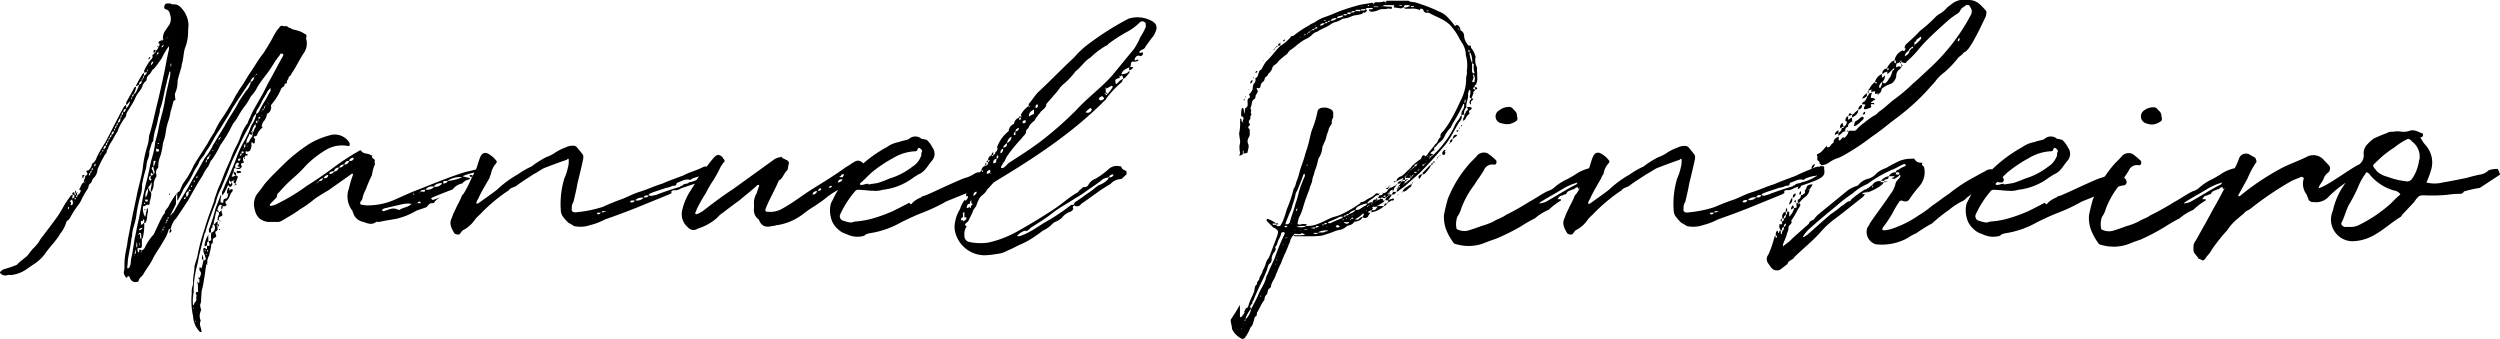<svg xmlns="http://www.w3.org/2000/svg" viewBox="0 0 361.57 49.01"><g id="Camada_2" data-name="Camada 2"><g id="Camada_1-2" data-name="Camada 1"><path d="M38,18.24a.22.22,0,0,0,0,.15C38,18.29,38.09,18.39,38,18.24Z"/><polygon points="23.46 5.68 23.32 5.82 23.46 5.82 23.46 5.68"/><path d="M36.8,20a.16.16,0,0,1,0-.29.38.38,0,0,0,.43-.34,2.54,2.54,0,0,1,.76-.95c-.09-.1-.23-.15-.14-.2a2.29,2.29,0,0,1,.24-.62,1.9,1.9,0,0,0,.48-.91.44.44,0,0,1,.14-.29c.44-.19.44-.57.53-.91-.14-.19,0-.34.15-.53s.43-.53.62-.86a7.64,7.64,0,0,0,.67-1.3c.14-.19.34-.24.43-.38s0-.34.24-.34a.15.15,0,0,0,.15-.14c-.1-.29.24-.43.24-.72,0-.14.24-.19.28-.33L42.7,9.8c.38-.67.76-1.39,1.19-2.06a2.39,2.39,0,0,0,.39-2.11s0-.15,0-.19c.14-.29,0-.48-.2-.53a3.44,3.44,0,0,0-1.2-.53c-.23-.09-.67-.09-.86-.33a.6.6,0,0,1-.43-.2c-.24-.14-.48,0-.67-.09s-.29,0-.43.09a4.16,4.16,0,0,1-.43.53c-.29.43-.53.91-.82,1.44s-.72,1.2-1.1,1.82c-.82,1-1.39,2.11-2.16,3.17L35.26,12c-.29.48-.62.86-.86,1.34-.43.58-.67,1.25-1.06,1.82-.48.82-1,1.63-1.53,2.4A14.29,14.29,0,0,0,31,19.1c-.34.53-.68,1.06-1,1.68l-1.35,2.11-.62,1a12.25,12.25,0,0,1-1.34,2.35l-.29.43-.43,1c-.53.1-1.68,2.3-1.58,2.16a1.73,1.73,0,0,1-.19.28h0c-.16.19-.34.35-.34.58a.63.63,0,0,1-.24.38,17.73,17.73,0,0,0-.82,1.63l-.57,1.2A7.43,7.43,0,0,0,21,35.7a.85.85,0,0,1-.53.53v.19l-.09.09s-.05-.09,0-.14.09-.1.09-.14c-.24-.2-.29-.2-.33,0a.57.57,0,0,1-.1.28c-.19,0-.05-.14-.14-.28v-.34c.62,0,.62,0,.62-.58V34.5c.05,0,.14,0,.14-.14a8,8,0,0,0,.2-2.11c-.15,0-.2.19-.34.23h-.14v-.57l.09.05c.29.09.19-.19.24-.24a.17.17,0,0,1,.15.19v.34a.53.53,0,0,0,.14,0c.38-.48.19-1,.38-1.49a1.87,1.87,0,0,0,0-.53.53.53,0,0,0,0-.14.16.16,0,0,1-.14.1c-.05.38-.14.71-.24,1.19A2.19,2.19,0,0,1,20.68,30c0-.05,0-.24.15-.19s.38-.34.67-.15c.24-.19.09-.43.19-.62a3.63,3.63,0,0,0,.19-1c0-.05-.05-.19-.05-.24s-.24-.14-.24-.29,0-.24-.19-.24a2.06,2.06,0,0,1-.33,1.3,1.43,1.43,0,0,1,.33-1.3c.1-.14.1-.33.15-.33a.75.75,0,0,0,.28-.48l.05-.05a.15.15,0,0,1,.05.1,1.45,1.45,0,0,1-.05.48,1.59,1.59,0,0,0-.05.81,1.87,1.87,0,0,0,.39-1,2.21,2.21,0,0,1,.38-1.24c.1-.1,0-.24,0-.34a1.08,1.08,0,0,1,.1-.77s.19-.19.19-.28a4,4,0,0,1,.33-1.68,9.63,9.63,0,0,0,.34-1.73s.05-.14.05-.19A7.12,7.12,0,0,0,24,18.91a10.74,10.74,0,0,1,.29-1.24,6.78,6.78,0,0,0,.38-1.54,7.25,7.25,0,0,0,.29-1c.1-.28.05-.62.43-.67a4,4,0,0,1-.09-.81v-.1a4,4,0,0,0,.38-1.82c.14-.67.34-1.3.53-1.92.05-.19.05-.43.14-.72.19-.67.19-1.39.38-2.06a6.59,6.59,0,0,0,.48-2.54c0-.29.05-.58.05-.91a3.53,3.53,0,0,0-.14-.87A3.88,3.88,0,0,0,26,.93,1.28,1.28,0,0,0,25,.64c-.14,0-.29-.14-.43-.14h-.43a.41.41,0,0,0-.34.28c-.09.29-.09.53.24.58a.77.77,0,0,1,.53.67,1.8,1.8,0,0,1-.05,1.49L24,4.29a1.93,1.93,0,0,0-.43,1.34c.1,0,.1.14-.1.19,0,.14,0,.14-.14,0A2.72,2.72,0,0,1,23,6c-.14.15-.09.29.1.34l.09,0v0h-.09c-.05.19-.05.33-.19.43a.82.82,0,0,1-.39.58.35.35,0,0,1-.19.38c-.1.09-.29.19-.29.29a.49.49,0,0,1-.19.57,7.4,7.4,0,0,0-1,1.63s0,.19,0,.29a1.07,1.07,0,0,0,.38-.1c0,.24-.14.39-.38.53,0,.1,0,.34-.15.39s-.05.28-.19.38c0,.29-.14.48-.38.53a4.85,4.85,0,0,1-.53,1.2c-.1.09-.14.14-.24.14-.05.19-.05.34-.19.38s0,.34-.19.43A.5.5,0,0,1,19.1,14c0-.09,0-.33.19-.38a2.86,2.86,0,0,0,.29-.58,2.35,2.35,0,0,0,.1-.52.57.57,0,0,0-.39.43l-1.05,1.87a1,1,0,0,1,0,.33c.19,0,.24-.19.38-.33l.19-.19a1.71,1.71,0,0,1-.57,1.05v-.53c-.15.15-.29.2-.34.34l-.43.77-2.3,4.46a.5.5,0,0,0-.19.29,14.9,14.9,0,0,0-1,1.77,1.56,1.56,0,0,1-.67.91,1.36,1.36,0,0,1-.34.77.45.45,0,0,1-.24.19c-.33.05-.28.05-.14.34.14.09,0,.33-.19.43s0,.33-.19.43c0,.19-.1.33-.1.53-.38.19-.43.72-.67,1a.38.38,0,0,1,.14.15.25.25,0,0,1,.15,0c-.15.29-.2.53-.53.67a.3.3,0,0,1-.19.34v-.34H10.8c0-.14-.05-.28-.05-.38h-.14c-.14.05-.14.1-.14.19s0,.15.14.19h.14v.39a.94.94,0,0,0-.33.14,1.9,1.9,0,0,0,.09-.53h-.19c-.33.39-.57.82-.86,1.2-.34.58-.67,1.2-1.06,1.78-.81,1.15-1.67,2.25-2.54,3.4a5.61,5.61,0,0,1-1.15,1.44L3.94,37c-.19.19-1.29,1-1.48,1.29a13.49,13.49,0,0,1-1.82.62,1.24,1.24,0,0,0-.53.34c-.15.1-.15.19,0,.33a.94.94,0,0,0,1,.2,1.6,1.6,0,0,1,.48,0A4.85,4.85,0,0,0,4,38.82l.77-.53A6.11,6.11,0,0,0,6.44,36.8a17.26,17.26,0,0,1,1.25-1.58c.33-.43.71-.86,1-1.39a4.89,4.89,0,0,0,.91-1.73c0-.05.1-.19.15-.19.33-.19.38-.48.62-.82a8.18,8.18,0,0,1,.53-.86c.24-.38.57-.72.76-1.1a13.26,13.26,0,0,1,1-1.78c.19-.24.1-.62.39-.81s.24-.63.52-.82a1.82,1.82,0,0,0,.53-1.2,15.74,15.74,0,0,1,1-2c.05-.24.33-.29.33-.58s.24-.38.24-.62a4.11,4.11,0,0,1,.48-.86c.29-.48.53-1,.82-1.39A7.25,7.25,0,0,1,18.09,17c.1-.09.1-.14.15-.28,0-.48.38-.77.57-1.2a9.22,9.22,0,0,0,.87-1.58c.28-.58.81-1,.95-1.59.05-.19.2-.29.24-.43a.82.82,0,0,0,.34-.38.93.93,0,0,1,.38-.77c.34-.29.34-.67.67-.82a16.91,16.91,0,0,0,1.16-1.58,10.47,10.47,0,0,1,1-1.68,1.43,1.43,0,0,1,0,.53c-.24,1-.43,2.06-.62,3.07-.34,1.58-.67,3.12-1.06,4.7s-.72,3.21-1.19,4.7a5.94,5.94,0,0,1-.2,1.3,16.9,16.9,0,0,0-.72,3.45c-.19,1.29-.62,2.59-.86,3.88l-.62,2.93-.67,3.45a11.18,11.18,0,0,1-.2,1.25A10.82,10.82,0,0,0,18,38.43a3.26,3.26,0,0,1-.05.72c-.14.38.05.67.29,1,0,.05.19,0,.19-.1s.1-.19.24-.05.1.15.14.24a.83.83,0,0,0,1,.53.59.59,0,0,0,.24-.09c0-.44.48-.68.67-1,.39-.72,1-1.44,1.39-2.26s1.06-1.67,1.54-2.58a5.21,5.21,0,0,0,.72-1.54c0-.14.19-.19.33-.24a3.21,3.21,0,0,1,.67-1.39c.1-.05.15-.05.15-.19.24-.24,1.53-2.3,1.63-2.4L28,27.55l.58-1c.28-.53.67-1,.91-1.54a6.38,6.38,0,0,1,.48-.76c.33-.34.33-.82.67-1.15A14,14,0,0,0,31.86,21a19.23,19.23,0,0,0,1.72-2.88c.19-.39.53-.67.72-1.06a15.47,15.47,0,0,1,1-1.58,6.54,6.54,0,0,0,.86-1.34,2.46,2.46,0,0,1,.29-.39,4.63,4.63,0,0,0,.77-1.15,14.41,14.41,0,0,1,1-1.44c.38-.48.76-1,1.1-1.53l.53-.86c.19-.2.33-.48.52-.68a1.17,1.17,0,0,0,.2-.33c.09,0,.24,0,.28,0s.15.14.15.19a6.92,6.92,0,0,1-.34.62l-1.58,2.93c-.34.57-.67,1.25-1,1.92l-1.39,2.44c-.29.53-.53,1.15-.81,1.73-.05.14-.05.29-.2.38a8.23,8.23,0,0,0-.91,1.83,10.88,10.88,0,0,1-.62,1.39,11.14,11.14,0,0,0-.77,1.77l-.81,1.82c-.29.72-.53,1.44-.87,2.16-.24.53-.38,1-.57,1.54A1.37,1.37,0,0,0,31,29c-.48,1.35-1,2.64-1.4,4.08a25.77,25.77,0,0,0-1.05,4c-.14.53-.34,1-.43,1.49,0,.81-.24,1.53-.19,2.25a1.24,1.24,0,0,1-.05.43,3.2,3.2,0,0,0-.15,1.2,10.75,10.75,0,0,0,.2,3.31,3.43,3.43,0,0,0,1,2.26s.15,0,.19,0,.05-.09,0-.19c0-.38-.33-.86-.14-1.34.1-.1,0-.24-.05-.38a.49.49,0,0,0-.05-.24,2.18,2.18,0,0,1,.2-1c0-.24-.2-.58-.1-.91a1.31,1.31,0,0,0,.1-.63l.09-1.29a10,10,0,0,0,.34-1.68,16.37,16.37,0,0,0,.24-1.63c.09-.15,0-.48.24-.63A1.76,1.76,0,0,1,30.23,37c.09-.24.09-.53.19-.77a7.67,7.67,0,0,0,.14-.87c0-.09.1-.14.19-.24s-.09-.57.24-.71.34-.34.19-.58a.48.48,0,0,1,0-.34c.34-.14.29-.38.29-.62-.19-.19-.19-.19,0-.38v-.53l-.52.53a.75.75,0,0,1-.1,1,.54.54,0,0,1-.29.15,2.65,2.65,0,0,0,0,1c0,.15-.14.2-.43.24a1.77,1.77,0,0,1,.19.43s-.05.2-.05.24-.14,0-.19,0h-.14V36h-.19c-.05-.09-.05-.14-.15-.14s-.19,0-.19.14a1.7,1.7,0,0,0,.05.53,4.64,4.64,0,0,1,.29.82c0,.09,0,.24-.15.28s-.14,0-.19,0a5.05,5.05,0,0,1-.19.91c-.1.33-.1.33-.29.09,0-.09-.05,0-.05.05a.78.78,0,0,0,0,.48c.39.34.05.67.05,1h-.05c-.05,0-.19-.1-.19.05s.14.14.14.19.05.48-.09.53,0-.15-.15-.15,0-.05,0-.05l-.05.05a3.8,3.8,0,0,1,.09,1.1c0,.1.15.44-.23.34,0,.05-.1.19-.1.24.29.29-.05.62.14.86,0,0-.14.2-.14.34s.1.05.1.05-.1,0-.1-.05c-.29.05-.1.38-.38.48A5.9,5.9,0,0,1,28,42.32c.05-.1,0-.24,0-.44a15.43,15.43,0,0,1,.53-3.59c.14-.53.19-1.06.33-1.58l.72-2.88s0-.15.1-.15c.29-1.1.72-2.25,1.1-3.3.15-.44.38-.87.48-1.3A7.7,7.7,0,0,1,32,27.21c.39-1,.77-1.82,1.11-2.73a17.88,17.88,0,0,1,.71-1.73c.53-1.1,1-2.21,1.54-3.26.38-.72.81-1.44,1.15-2.16a1.42,1.42,0,0,1,.34-.67.3.3,0,0,1,.19-.19,1,1,0,0,1,.19-.63,8.45,8.45,0,0,0,.72-1.34,13.88,13.88,0,0,0,.72-1.25,3.94,3.94,0,0,1,.43-.52.79.79,0,0,1,0,.48c-.29.43-.53,1-.82,1.43a12.74,12.74,0,0,0-.67,1.2c-.14.29-.24.53-.57.63a.89.89,0,0,1-.1.52,3.9,3.9,0,0,1-.53,1.06c-.19.38-.33.86-.52,1.25l-.39.81a14.72,14.72,0,0,0-1.34,2.83c-.38,1.06-.86,2.06-1.29,3.12-.29.53-.48,1.15-.77,1.73v.47c.43-.33.53-.81.77-1.19.09-.34.09-.34.38-.05v.05a.66.66,0,0,0,.33-.29.35.35,0,0,0-.14-.43v.19c0,.05,0,.19-.19.05s-.19-.34,0-.58a.3.3,0,0,0,.19.34c0-.2.19-.2.34-.2,0,.2,0,.34.24.39a7,7,0,0,0,.33-.82c.1-.09,0-.33-.19-.33s-.14.24-.19,0a.34.34,0,0,1-.24.14c-.1,0-.1.1-.15,0l-.09-.05c.24-.19.09-.52.33-.67,0-.19-.09-.38.2-.53,0-.28,0-.48.14-.62s.19-.19.34-.09,0,.19-.05.33-.19,0-.1.1.15.09.15.09.14.05.19.05a.44.44,0,0,1-.1.14H34c.33.2.67.24.86,0a.3.3,0,0,0,0-.43c0-.1,0-.14.1-.24s.19,0,.24-.05.14-.14-.05-.33v-.34c0-.14.05-.19.19-.19s.1-.14.14-.19.19,0,.24,0,.1-.1.1-.14a.1.1,0,0,0-.1-.1c-.24,0-.19-.19-.19-.34s.14,0,.19,0,.34,0,.43-.15.15-.33.2-.53,0-.33,0-.52a.22.22,0,0,0,0-.15h.14a.62.62,0,0,0,.1.15h.24C36.8,20.45,37,20.21,36.8,20ZM9.94,30.33c0-.15-.14-.15-.14-.19s.09-.2.14-.29c0,.09.05.14.05.19S9.94,30.18,9.94,30.33Zm.48-.67c-.1,0-.1,0-.14,0l-.1,0a.59.59,0,0,0,.1-.34c0-.14-.29-.14-.15-.24s.15-.14.29-.24C10.51,29.13,10.66,29.37,10.42,29.66Zm.53-.87c0,.05-.1.05-.15.05v-.19H11Zm1.24-2.3a.62.62,0,0,1,0-.14h.09A.53.53,0,0,1,12.19,26.49Zm.15-.14V26.2C12.43,26.35,12.39,26.35,12.34,26.35ZM13.06,25c0,.2,0,.34-.2.39s-.09.09-.09.14c0-.14,0-.14.09-.14,0-.19,0-.34.2-.39a.29.29,0,0,1,.19-.33C13.25,24.81,13.25,25,13.06,25Zm.19-.38c0-.14,0-.29.14-.34C13.44,24.43,13.44,24.62,13.25,24.62Zm.24-.34.09-.19A.31.31,0,0,1,13.49,24.28Zm.14-.19c0-.19,0-.33.15-.43A.3.3,0,0,1,13.63,24.09Zm.24-.43c0-.05,0-.05.05-.05Zm.24-.38,0-.05h0Zm.19-.39,0-.09h0Zm.2-.52s0,0-.05.14v-.24c0-.05.05-.05.14-.05S14.59,22.27,14.5,22.37Zm.09-.2a.39.39,0,0,1,.15-.14S14.74,22.17,14.59,22.17Zm.19-.24c0-.09,0-.24.15-.28A.19.19,0,0,1,14.78,21.93Zm.72-1.29c0,.19,0,.34-.19.38,0,.29-.05.48-.34.53a.5.5,0,0,1,.34-.53c0-.14,0-.33.19-.38,0-.14,0-.29.19-.34A.3.3,0,0,1,15.5,20.64Zm.63-1.15a.39.39,0,0,1-.24.43.25.25,0,0,1-.2.29.25.25,0,0,1,.2-.29c0-.24,0-.34.24-.43a.47.47,0,0,1,.33-.53C16.46,19.25,16.37,19.44,16.13,19.49Zm1.48-2.83c-.05.14,0,.33-.19.38,0,.34,0,.63-.38.72,0,.19,0,.34-.19.43a.39.39,0,0,1-.2.39c0,.14,0,.24-.14.33,0-.14-.05-.28.14-.33,0-.19,0-.34.2-.39a.42.42,0,0,1,.19-.43,1.19,1.19,0,0,1,.38-.72c0-.19,0-.33.19-.38,0-.15-.05-.34.15-.43A.3.3,0,0,1,17.61,16.66Zm.24-.43a.47.47,0,0,1,.34-.53C18.19,16,18.09,16.18,17.85,16.23Zm3.36-5.9A.65.65,0,0,1,21.4,10C21.35,10.14,21.4,10.28,21.21,10.33Zm.48-.77c-.1-.1,0-.14,0-.14S21.74,9.56,21.69,9.56Zm.14-.14c0-.29.1-.48.34-.53A.67.67,0,0,1,21.83,9.42Zm.39-.63a0,0,0,0,1,0,0A0,0,0,0,1,22.22,8.79Zm.24-.38h-.05l.05-.05ZM22.7,8c-.15-.1,0-.1,0-.1S22.7,8,22.7,8Zm0-.15a.35.35,0,0,1,.2-.33C22.94,7.69,22.94,7.83,22.74,7.88ZM23,7.5h-.09s0,0,.09,0Zm.43-.67s0,0,0,0-.1,0-.1,0,.14-.29.34-.34C23.66,6.54,23.61,6.78,23.46,6.83Zm.29-.48a0,0,0,0,1,.05,0Zm.53-.91a.16.16,0,0,0-.1.14c-.09-.1,0-.1.1-.14l0-.1C24.33,5.44,24.33,5.44,24.28,5.44Zm-4.08,30c0,.1-.05.1-.05.14a0,0,0,0,0,0,0v-.44a.14.14,0,0,1,.09,0Zm.24-.91c-.14,0-.14-.19-.14-.34s0-.33-.19-.38c0,0,0,.14-.1.14s0,.1-.05.1v-.1c0-.09.05-.09.15-.14a.18.18,0,0,1,.19-.14c.05,0,.14.14.14.19A3,3,0,0,1,20.44,34.5Zm.1-1.58.09,0c0,.15-.28.34-.43.34a0,0,0,0,1-.05,0v-.09C20.2,33,20.44,33,20.54,32.92Zm0-1.35c.09,0,.09,0,.09.05S20.54,31.62,20.54,31.57Zm0-.33v0h.09Zm.33-1.73v-.19l.1-.05a.17.17,0,0,0,.05.1C21,29.46,21,29.46,20.87,29.51Zm.53-.67V29c0,.1,0,.2-.19.15s-.14-.05-.19-.15a.38.38,0,0,0-.05-.14ZM22,25.91s0,0,.05,0S22.07,25.91,22,25.91Zm-.19-.52c0,.24-.14.48.1.52l-.1.24c-.09-.09-.24-.14-.24-.24s-.09-.38.24-.52V25l.05,0c.05,0,.05,0,.14.09s.05.1.15.15A.33.33,0,0,1,21.83,25.39Zm.39-.19a1.19,1.19,0,0,0-.2-.68c-.09-.19-.09-.28.15-.43a1.74,1.74,0,0,1,.09.43C22.36,24.81,22.41,25,22.22,25.2Zm.14-1.4c0,.15-.1.2-.14.29a1.77,1.77,0,0,1,0-.52c0-.34,0-.34.33-.29A2.73,2.73,0,0,0,22.36,23.8Zm.05-1h.05v.09Zm.38-.87c-.24,0-.19-.19-.19-.24s0-.28.1-.19.33.05.33.24S22.89,21.89,22.79,21.93Zm0-.76v-.1h.1Zm.15-.34c-.05,0-.05,0-.15-.14H23A.18.18,0,0,1,22.94,20.83Zm.14-.53a0,0,0,0,1,0,.05V20h0a.27.27,0,0,0,.05.19A.23.23,0,0,0,23.08,20.3ZM24.66,9.23a.1.1,0,0,0,.1-.1l0,.1v.33a.17.17,0,0,0,0,.1c0-.05-.1-.1-.1-.1ZM18.91,38a1.16,1.16,0,0,1-.15.53c0,.24-.33.33-.33.29s-.05-.29,0-.39c.05-.43.05-.86.14-1.29.15-.87.34-1.73.43-2.59,0-.19.15-.39.1-.58a5.21,5.21,0,0,1,.24-1.2,13.15,13.15,0,0,0,.34-1.34,20.26,20.26,0,0,1,.76-3.55,4.67,4.67,0,0,0,.1-1.15,18.07,18.07,0,0,1,.53-2.21c.14-.43.09-.91.28-1.39a2.51,2.51,0,0,0,.24-1.24l.34-1.11c0-.14.24-.33.24-.48a7.85,7.85,0,0,1,.38-1.82A10.18,10.18,0,0,0,22.89,17a4.42,4.42,0,0,0,.24-1,.56.56,0,0,1,.09-.39c.39-1.15.53-2.39.87-3.59.09-.48.24-1,.38-1.49,0,0,0-.24.14-.19a.35.35,0,0,0,.05.19,1.27,1.27,0,0,0-.05.43c-.28,1.3-.62,2.59-.81,3.84s-.72,2.73-.91,4a16.41,16.41,0,0,1-.43,1.68A12.23,12.23,0,0,1,21.93,23c-.24.91-.38,1.82-.62,2.78-.34,1.29-.63,2.64-.87,4-.14.77-.29,1.58-.48,2.4s-.28,1.48-.48,2.3l-.38,2.4A4.7,4.7,0,0,0,18.91,38Zm.53-.34h-.1l.1,0Zm0-.71a.19.19,0,0,1,0,.09c-.05,0-.1-.09,0-.09s0-.05,0-.1Zm.2-.34c-.05.1-.1.1-.2.14a1.47,1.47,0,0,0,.1-.72c.05.2.1.24.1.34Zm.09-1.77a2,2,0,0,1,.1,1c-.05-.09-.1-.14-.1-.19C19.68,35.41,19.77,35.22,19.77,34.84Zm3.69-1.25,0,0s-.1,0,0-.15,0-.05,0-.05Zm.1-.24c0-.1-.1-.24.1-.29C23.66,33.16,23.66,33.3,23.56,33.35Zm.24-.43a.24.24,0,0,1-.14,0s0,0,.09-.14,0,0,.05-.1Zm.19-.63v.1a.38.38,0,0,1,0-.14.16.16,0,0,1,.15-.15C24.09,32.2,24.09,32.25,24,32.29Zm.1-.24c0-.14,0-.28.19-.33A.29.29,0,0,1,24.09,32.05Zm.33-.48c0,.05-.09.05-.14.05v-.09c0-.1,0-.1.14-.15Zm2.4-2.83c0,.05-.14.05-.14.05s-.05-.14-.05-.14a.64.64,0,0,0,.24-.19C26.87,28.6,26.82,28.65,26.82,28.74Zm.67-1.1H27.3c0,.34,0,.67-.34.82-.09-.34-.09-.67.34-.82v-.09c.05-.1.05-.15.1-.15s.14.15.24.15A.48.48,0,0,0,27.49,27.64Zm.24-.57a0,0,0,0,0-.05-.05.43.43,0,0,0,.05-.24l.1.09A.2.2,0,0,1,27.73,27.07Zm.24-.58c0-.1,0-.1.05-.1Zm.24-.24c-.05,0-.05.1-.14.1v-.2a.17.17,0,0,0,.14-.09Zm.29-.53h-.1l0-.09c0-.05.14-.1.19-.19C28.55,25.58,28.55,25.67,28.5,25.72Zm.19-.38,0-.05C28.74,25.34,28.74,25.34,28.69,25.34Zm1.1-1.87a.36.36,0,0,1,.15-.34C29.94,23.28,29.94,23.42,29.79,23.47Zm.68-1.06c0,.1,0,.1-.15.15,0,.24-.05.48-.38.53a.63.63,0,0,1,.38-.53.18.18,0,0,1,.1-.19s0-.1,0-.1Zm.38-.67c0,.1-.05.1-.05.15s-.05-.15,0-.2l.05,0S31,21.69,30.85,21.74Zm.14-.19h0s0,0,0-.05Zm.43-.77h-.09l.09-.09Zm.2-.43c-.1-.05,0-.05,0-.05Zm.24-.43a.25.25,0,0,1-.2.29.25.25,0,0,1,.2-.29.36.36,0,0,1,.09-.14C32,19.92,32,19.87,31.86,19.92Zm3.78-6.81c-.38.62-.81,1.15-1.1,1.68C33.92,16,33.1,17,32.48,18.24L30.8,21a8,8,0,0,1-1.2,1.87c-.77,1.44-1.63,2.83-2.44,4.32-.29.48-1.54,2.54-2,3.45l-.57.58s.86-1.68.86-1.73v-1a.62.62,0,0,1,.14-.43c0-.05.05-.05.15-.05l-.15.19s.05.15.05.2v.67a14.4,14.4,0,0,0,.91-1.73l.43-.62a10.61,10.61,0,0,0,.87-1.49,6.62,6.62,0,0,1,.57-1.05,2.65,2.65,0,0,0,.34-.63c.19-.57.81-1,1-1.58a12.91,12.91,0,0,0,1-1.58,14.47,14.47,0,0,1,1.06-1.73c.57-1,1.2-1.87,1.72-2.88.77-1.24,1.64-2.49,2.5-3.79,0,0,.14-.14.24-.14A2.67,2.67,0,0,1,35.64,13.11Zm.63-1.25a.85.85,0,0,1,.53-.72A.82.82,0,0,1,36.27,11.86Zm.57-.81c0-.05,0-.1.15-.1A.62.62,0,0,0,36.84,11.05Zm.29-.24s-.09,0-.09.14c0-.09,0-.14,0-.19l.09-.1C37.13,10.76,37.18,10.76,37.13,10.81Zm.72-1.25v-.1l0,.1Zm-8.1,26.71-.05.1c0-.1-.05-.14-.1-.14a.37.37,0,0,0,.15-.15Zm.38,0a.18.18,0,0,0-.05.14c-.09,0-.09-.1-.09-.1a.37.37,0,0,0,0-.19S30.08,36.18,30.13,36.23Zm-.24.48s0,0,.05,0a.25.25,0,0,0-.05.15.1.1,0,0,1-.1-.1S29.89,36.75,29.89,36.71Zm-1.53,9.68s0,0,0,0,0,.1,0,.15-.1-.1-.1-.15S28.36,46.44,28.36,46.39ZM28,44.52c.05,0,.05,0,.05.15s0,0-.05,0ZM38.86,14.45v.05l-.1-.05Zm0,.63c-.1,0-.1,0-.1-.1S38.81,15,38.86,15.08Zm-.15-.24v.09l-.09-.09ZM33.2,25.91s0,0,0-.09S33.25,25.91,33.2,25.91Zm.67.1c.05.14,0,.14-.1.14S33.77,26.06,33.87,26Zm.91-2.92c-.05,0-.14.19-.19.19a.26.26,0,0,1-.19-.15c.05-.19.19-.24.38-.19Zm.29.33c-.14-.05,0-.05,0-.05Zm-.14-1.25c0,.2,0,.34-.2.39s-.09.05-.09.14c-.1-.14,0-.14.09-.14,0-.19,0-.34.2-.39v-.24s.14-.09.19,0a.26.26,0,0,0,.14,0C35.26,22.17,35.07,22.17,34.93,22.17Zm.24-.67v-.09h.09A.09.09,0,0,1,35.17,21.5Zm.14.43a.1.1,0,0,0,.1-.09.14.14,0,0,0,0,.09Zm0-.57c0-.15-.05-.38.14-.53C35.45,21,35.6,21.31,35.31,21.36Zm2.06-3.93c.05,0,.05,0,.15.09C37.37,17.57,37.37,17.52,37.37,17.43Zm.62-.77c0-.1,0-.1,0-.1S38,16.66,38,16.66Zm.44-1.49c0,.1.09.1.09.15h-.14C38.38,15.27,38.43,15.27,38.43,15.17Zm-.15.15c0,.14.1.33-.09.38C38.19,15.6,38.19,15.36,38.28,15.32Zm-.19.38A.23.23,0,0,1,38,16C38,15.94,37.9,15.8,38.09,15.7Zm-.19.43v.1C37.76,16.13,37.85,16.13,37.9,16.13Zm0,.53c0,.05,0,.05,0,.14,0-.09-.09-.09-.09-.14Zm-.53.57V17l.15-.14c0,.09.14.14.14.19l-.1.1s-.14,0-.19,0v.15h-.14A.38.38,0,0,0,37.37,17.23Zm-.14.63h.09C37.18,18,37.23,17.86,37.23,17.86Zm0-.43v.33H37C37,17.67,37,17.52,37.18,17.43Zm-1.68,3.4c.1,0,.1-.14.14-.14A.12.12,0,0,1,35.5,20.83Zm.29.34h-.1l.1-.1Zm.67-1.68a.42.42,0,0,1-.19.43L36,20.5c-.05.14-.19.14-.39.14a2.44,2.44,0,0,1,.39-1v-.19c.09,0,.14-.15.24,0s.09,0,.19,0V19.1a.2.2,0,0,1-.14,0c0-.1,0-.1.14-.1a2.63,2.63,0,0,1,.53-1.1c0,.05,0,.19,0,.24a.36.36,0,0,0,.09.19c-.29.19-.29.62-.48.81S36.65,19.44,36.46,19.49Z"/><path d="M34,25.39h.14V25c-.14,0-.19-.14-.34-.19C33.73,25.05,33.87,25.2,34,25.39Z"/><path d="M29.27,36.9V37c-.05.19-.2.47.14.62,0-.19-.05-.43-.05-.62S29.36,36.9,29.27,36.9Z"/><polygon points="24.18 30.04 24.14 30.04 24.14 30.13 24.14 30.13 24.18 30.04"/><path d="M29.6,35.36c-.05,0,0,.15,0,.29l.29-.14h.05c0-.2-.05-.48.19-.63V34A3,3,0,0,0,29.6,35.36Z"/><path d="M30.23,33.83a.17.17,0,0,1-.1.14C30.23,33.92,30.32,34,30.23,33.83Z"/><polygon points="29.07 38.1 29.12 38.1 29.07 38 29.07 38.1"/><path d="M20.49,11.72v-.05c0-.14,0-.29.14-.33s0-.34.2-.39v-.43c-.1.1-.15.1-.15.1a13.37,13.37,0,0,0-.91,1.58c-.09.05-.09.19-.09.29l.43-.24A.5.5,0,0,1,20.49,11.72Z"/><path d="M30.85,32.92c-.05,0-.05-.1-.1-.1S30.75,33,30.85,32.92Z"/><path d="M31.18,30.14a26,26,0,0,1-.95,3s-.1.14,0,.19a.86.86,0,0,0,0,.29h.29c0-.29-.09-.53.19-.77,0-.19,0-.34.2-.38a1.8,1.8,0,0,1,.14-.82,7.8,7.8,0,0,1,.24-1.05c0-.05.09-.1.14-.19,0,.14,0,.28.19.33,0-.14,0-.33-.19-.38a1.94,1.94,0,0,1,.19-.53c.2-.29.29-.29.58,0h.34a.46.46,0,0,1,.24-.14c0-.15-.1-.2-.15-.29s0-.24,0-.29a.86.86,0,0,0,.38-.34c.24-.33.29-.81.63-1.1,0,0,0-.24,0-.29s-.24,0-.29,0-.14.34-.19,0v-.29l-.19.15a2,2,0,0,0-.15.53c0,.14,0,.19.15.28a.33.33,0,0,0,.05-.14c.14.14,0,.14-.05.14,0,.24,0,.58-.34.67s-.33.2-.33.44-.15.14-.2.14-.19,0-.19-.05,0-.29,0-.43l.1-.58a.15.15,0,0,1-.1,0Z"/><polygon points="28.74 39.63 28.74 39.53 28.69 39.53 28.74 39.63"/><path d="M31.47,31.86h.19v-.29c.05-.14.05-.19.2-.24.33-.14.33-.14.28-.43a1.16,1.16,0,0,1-.09-.52.44.44,0,0,1-.19.19c-.05.09-.15.09-.2.14a.76.76,0,0,1,0,.34A1.54,1.54,0,0,0,31.47,31.86Z"/><path d="M30.08,38.24l-.09-.1C30,38.24,29.94,38.34,30.08,38.24Z"/><path d="M11.86,25.82s-.15,0,0,.09Z"/><polygon points="25.33 32.2 25.33 32.1 25.29 32.2 25.33 32.2"/><path d="M33.87,26.87c.05-.09.05-.09.05-.14S33.77,26.73,33.87,26.87Z"/><path d="M31.66,33.25a.22.22,0,0,0,.15,0s0,0,.05-.14l-.05,0C31.71,33.16,31.71,33.16,31.66,33.25Z"/><path d="M31.81,32.29l-.1.1C31.81,32.39,31.81,32.39,31.81,32.29Z"/><polygon points="31.62 33.68 31.62 33.64 31.52 33.68 31.62 33.68"/><path d="M22.79,6.64s0,0-.05.14h.2C22.89,6.68,22.89,6.68,22.79,6.64Z"/><path d="M22.7,6.83c-.05,0-.1,0,0,0Z"/><path d="M12.05,25.82c0-.19,0-.34.19-.43l-.09-.1c-.1,0-.24.05-.24.1v.33C12,25.72,12.05,25.72,12.05,25.82Z"/><polygon points="19.96 11 19.96 11.05 20.01 11 19.96 11"/><path d="M13.1,23.61l.1.05C13.2,23.61,13.2,23.57,13.1,23.61Z"/><path d="M21.59,8.51c.1-.1.15-.15.15-.24a.22.22,0,0,0-.15,0,.41.41,0,0,0-.09.19c-.1,0,0,.1,0,.14S21.59,8.55,21.59,8.51Z"/><path d="M24.52,33.64s.09,0,.09,0c.24-.15.24-.34.05-.58l-.19.53A0,0,0,0,0,24.52,33.64Z"/><path d="M11.19,27.74c0,.05,0,.05,0,.14S11.33,27.88,11.19,27.74Z"/><path d="M10.85,27.55s0,.09,0,.19,0,.05,0,.14H11v-.14C11,27.64,10.85,27.59,10.85,27.55Z"/><rect x="10.95" y="27.88" width="0.19" height="0.38"/><path d="M22.36,7.21a.15.15,0,0,0-.14.15.24.24,0,0,0,.14.33c0-.14,0-.29.19-.33C22.46,7.31,22.41,7.16,22.36,7.21Z"/><path d="M32,30a.68.68,0,0,1,0,.29c.29-.15.19-.34.19-.53C32,29.8,32,29.85,32,30Z"/><path d="M34.11,26.73c.1,0,.1-.05.1-.05s0-.09-.1-.14H34v.19Z"/><path d="M35.31,22.89c0,.05.1.15.1.15a.59.59,0,0,0,0-.15c0-.09,0-.09-.14-.14S35.26,22.89,35.31,22.89Z"/><path d="M34.25,24.67a2.91,2.91,0,0,1,0,.33c0,.05,0,.05.09.05s.48-.05.53-.09v-.1C34.73,24.62,34.45,24.81,34.25,24.67Z"/><path d="M31.66,32.44h-.19v.38C31.66,32.77,31.66,32.58,31.66,32.44Z"/><path d="M31.81,32c0,.09.05,0,.14,0l-.09-.05a.3.3,0,0,0-.2-.05C31.71,31.91,31.71,32,31.81,32Z"/><path d="M30.85,35.17c-.05,0-.05,0-.1-.1C30.75,35.17,30.75,35.31,30.85,35.17Z"/><polygon points="23.8 20.88 23.75 20.88 23.8 20.98 23.8 20.88"/><path d="M24.47,28.12l.05.1.09-.1c0-.05,0-.14-.09-.14A.23.23,0,0,1,24.47,28.12Z"/><path d="M20.87,30.33c0,.05.1.05.1.14a.21.21,0,0,1,.05-.14c0-.1-.05-.1-.05-.1Z"/><polygon points="25.33 30.14 25.33 30.04 25.29 30.04 25.33 30.14"/><polygon points="32.72 28.31 32.67 28.31 32.72 28.41 32.72 28.31"/><path d="M36.46,19.1h.19c-.09,0-.14-.14-.19-.14Z"/><polygon points="39.58 15.17 39.48 15.27 39.58 15.27 39.58 15.17"/><polygon points="25.33 27.93 25.29 27.93 25.33 27.98 25.33 27.93"/><path d="M142.69,23.47h.19v-.24C142.74,23.23,142.69,23.28,142.69,23.47Z"/><path d="M142.64,23.52c-.14.05-.14.19-.14.38h.14Z"/><path d="M147.63,16.8c-.19,0-.24.05-.24.24h.24Z"/><path d="M163.89,9.7h-.58v.44A.64.64,0,0,0,163.89,9.7Z"/><polygon points="142.35 23.9 142.5 24 142.5 23.9 142.35 23.9"/><path d="M143.65,22a.5.5,0,0,0-.24.43h.24Z"/><path d="M166.28,2.89a4.24,4.24,0,0,0-3.06-.19,41.46,41.46,0,0,0-5.52,3.46,12.65,12.65,0,0,0-2.35,2.15c-1.73,1.59-3.41,3.36-5.18,5-.53.53-.91,1.2-1.39,1.73v.28H149c0,.05,0,.05-.14.1s0-.05-.05-.1a3.19,3.19,0,0,0-1.15,1.25v.19h.14c-.09.05-.09.15-.14.24a.57.57,0,0,1-.1.34l-.09.05-.05-.05V17a1.08,1.08,0,0,0-.77.91,1.23,1.23,0,0,0-.77,1.06,5.18,5.18,0,0,0-1.67,2.3v.19h.14l-.14.19c0,.2-.1.24-.24.34a.47.47,0,0,1-.29.43c-.1.19-.15.24-.24,0-.34.19-.53.34-.53.77h.29c-.1.05-.19.24-.29.24a.52.52,0,0,1-.24.53l.05-.1h-.05a.14.14,0,0,1-.14.14v0a.66.66,0,0,0-.58.67h.24c0,.14,0,.14-.09.19s0-.05-.15-.19a2.62,2.62,0,0,0-.22.25,1.61,1.61,0,0,0-.59.08,6.25,6.25,0,0,1-1.2.63,8.72,8.72,0,0,0-1.39.52c-1.49.63-3.12,1.44-4.7,2.11-.29.1-.53.1-.63.29a3.47,3.47,0,0,0-1.24.77c-.24.29-.24.29-.48,0-.82.43-1.54.82-2.45,1.25a23,23,0,0,1-2.44.91,12.92,12.92,0,0,1-3.07.57c-.48.29-1.11,0-1.63-.14a.67.67,0,0,1-.39-.91,14.55,14.55,0,0,1,2.16-3.36.49.49,0,0,1,.43-.19c.77,0,1.54.14,2.16.14a3.48,3.48,0,0,0,1.39-.14,9,9,0,0,0,4.46-1.78l.67-.43c1-.38,1.34-1.24,2-2a1.5,1.5,0,0,0,.09-1.87,4.11,4.11,0,0,0-.76-1.06c-.05-.09-.34-.14-.53-.19s-.34,0-.43-.14a1.38,1.38,0,0,0-1.73.14c-.43.19-1,.24-1.44.43a4.11,4.11,0,0,0-1.72.72,18.82,18.82,0,0,0-3.41,2.36c-.68-.64-1-.46-2,.23l-.63.39c-1.58,1.15-3,2-4.6,3s-2.83,2-4.41,2.88a3.48,3.48,0,0,1-2.31.48c-.19,0-.23-.05-.19-.39.53-1.39,1.35-2.73,1.92-4.12a1.63,1.63,0,0,0,.24-.15c.39-.33.53-.95,1-1.34a3.07,3.07,0,0,0,.14-.72c.2-.43,0-.67-.43-.81-.14-.15-.43-.15-.48-.29s-.24-.14-.24-.05a1.84,1.84,0,0,0-1,.39l-5.85,4.22c-1.54,1-3,2.11-4.42,3.21a4.3,4.3,0,0,1-.86.43l-.24-.14c.19-.24.24-.63.43-.91a20.42,20.42,0,0,1,1.15-2,15.12,15.12,0,0,1,.87-1.54,16.8,16.8,0,0,0,1.1-1.91,4.29,4.29,0,0,1,.62-1c.19-.1.15-.34,0-.48s-.09-.19-.19-.29c-.48-.43-.77-.43-1.25.1a14.21,14.21,0,0,0-1,1.26,1.15,1.15,0,0,0-.64.13c-.91.48-1.87.67-2.73,1.15-1.1.43-2,.72-3.07,1.2-1,.28-2.2.86-3.35,1.2-.87.28-1.59.67-2.4,1a30.45,30.45,0,0,0-2.83,1.15,17.3,17.3,0,0,1-3.7.77c-.57.1-.91-.05-.81-.57a1.48,1.48,0,0,1,.24-.92c.19-.81.43-1.77.57-2.63.29-1.2.58-2.35.82-3.5a1.33,1.33,0,0,0,0-.63c-.24-.38-.62-.77-.86-1.1a1.07,1.07,0,0,0-.34-.24,2.28,2.28,0,0,0-1.34.24,7.12,7.12,0,0,0-1.39.67,5.35,5.35,0,0,1-1.39.72,13.34,13.34,0,0,0-2.11,1.34,12.64,12.64,0,0,0-2,1.15,15.32,15.32,0,0,0-3,2.21c-.91.72-1.78,1.29-2.74,2a.68.68,0,0,1-.28,0,1.74,1.74,0,0,1,.28-.67c.44-1,1.06-2,1.64-3A1.49,1.49,0,0,1,71,25.2a2.94,2.94,0,0,1,.77-1.59c0-.09.19-.19,0-.38a3.56,3.56,0,0,0-1.3-1.06c-.43-.14-.76,0-1,.53s-.39,1.21-.62,1.8c-.51.15-1,.25-1.49.36-2.64.81-5.18,1.92-7.82,2.93l-2.59,1.15a9.69,9.69,0,0,1-3.6.76,3.52,3.52,0,0,1-1.2-.14c-.24-.38.29-.53.29-1a5.68,5.68,0,0,1,.48-1.2,18.54,18.54,0,0,1,.86-2A9.88,9.88,0,0,1,54.11,24c.24-.15,0-.53.1-.77s-.63-.33-.34-.72c-.14-.05-.29-.05-.34-.14-.43-.24-1-.05-1.34-.63a.4.4,0,0,0-.29.1c-.14.05-.28.19-.52.29-1,.62-2,1.24-3,2-1.34,1-2.68,1.92-4.07,2.79a26.2,26.2,0,0,1-4,2.44,3.26,3.26,0,0,1-1.16.43c-.24-.14-.24-.14.72-1.1.29-.19.1-.67.48-.86a20.1,20.1,0,0,1,2.26-2.26,19,19,0,0,0,1.68-1.68,14.37,14.37,0,0,1,3-2.3,4.49,4.49,0,0,1,3-.48c.34.1.39-.28.15-.62A2.51,2.51,0,0,0,48,19.49a11.63,11.63,0,0,0-3.31,1.34,25.07,25.07,0,0,0-3.31,2.59c-1,1-2.16,2.06-3.16,3.26-.34.53-.82,1.06-1.15,1.54a2.84,2.84,0,0,0-.34,1.48c.19,1.44.67,2.16,2,2.4.52,0,1,0,1.58,0a1.92,1.92,0,0,0,.48-.19c.86-.53,1.77-1,2.59-1.63a15.54,15.54,0,0,0,2.16-1.54c.57-.38,1.24-.81,1.92-1.19l3.4-2.4c.05-.1.05-.1.19.05v.09a14,14,0,0,0-.57,1.92A3.34,3.34,0,0,0,51,30.52c0,.24.15.38.19.57a1.9,1.9,0,0,0,1.35,1c.57.19,1.2.53,1.87,0h.48c.81-.19,1.58-.29,2.35-.43a10.13,10.13,0,0,0,3-1.2L61.59,30c.34-.14.38-.67,1-.62h.14a2.08,2.08,0,0,1,1.25-.92H64v0c-.53.14-1,.33-1.44.48,0,0-.1-.15-.19-.15s0-.05.09-.19c.39-.19,2.07-.86,3-1.2a2.2,2.2,0,0,1,1.39-.86,1.54,1.54,0,0,1,1-.58,1.7,1.7,0,0,1,.15-.19c-.34-.1-.72-.14-1.11-.29v0a11.14,11.14,0,0,1,1.72-.53c-.06.13-.13.25-.18.38s-.2-.09-.43,0,0,.19.19.34h0a.65.65,0,0,1,.19-.34A18.17,18.17,0,0,1,67.06,28a1.22,1.22,0,0,0-.38.62c-.24.58-.53,1-.77,1.58a8.72,8.72,0,0,0-.58,1.35c-.43.81,0,1.53.39,2.2a.87.87,0,0,0,.72.15c.19-.2.28-.39.48-.58a4.64,4.64,0,0,0,1.82-1.63,8.46,8.46,0,0,1,.67-.67,24.26,24.26,0,0,1,4.17-3.5c.29-.43.91-.43,1.2-.72.77-.58,1.58-1.06,2.35-1.58.58-.29,1-.63,1.58-.92,1-.38,2.11-.81,3.26-1.19.24-.24.29-.2.29.14a3.46,3.46,0,0,1-.14,1.05,6.4,6.4,0,0,1-.48,1.44,12.59,12.59,0,0,0-.53,4.66,1.61,1.61,0,0,0,.29.91,7.75,7.75,0,0,0,.81.91,8.88,8.88,0,0,1,.82.48,4.36,4.36,0,0,0,2.35-.15,9.05,9.05,0,0,0,2.11-.81c1.25-.43,2.78-1,4.17-1.54l5.18-2.11a1.46,1.46,0,0,1,.29-.14c-.1-.34.05-.43.38-.43a1.57,1.57,0,0,0,1-.29c.69-.23,1.33-.44,2-.67l-.63,1a8.7,8.7,0,0,0-1.19,2.73,2.5,2.5,0,0,0,.86,2.64,1,1,0,0,0,1.34.14,7.49,7.49,0,0,0,2.78-1.53,4.18,4.18,0,0,1,.87-.77c.81-.62,1.63-1.25,2.44-1.82.82-.72,1.73-1.39,2.54-2.16a.29.29,0,0,1,.2-.05h0c0,.05.1.05.1.1a9.56,9.56,0,0,0-.38,1.1,2.71,2.71,0,0,0-.39,1.63v.58a1.64,1.64,0,0,0,.67,1.58,1,1,0,0,1,.15.33c.48.77,1,.82,1.82.63.34,0,.58-.15.86-.15a8.3,8.3,0,0,0,3.84-1.77,14.51,14.51,0,0,1,1.49-1c.43-.33.86-.57,1.29-.91a11,11,0,0,1,1.78-1.25l.26-.14a11.4,11.4,0,0,0-.7,1.29l-.33.63a4,4,0,0,0,0,2.11,3.1,3.1,0,0,0,1,1.63,2.77,2.77,0,0,0,1.24.72,3.44,3.44,0,0,0,2.59.24c.19-.24.39-.24.67-.34a13.21,13.21,0,0,0,4.7-1.63c1-.48,2.07-1,3.12-1.39a26.07,26.07,0,0,0,3.17-1.49c0-.09.24-.09.38-.19l2.77-1.12a.52.52,0,0,0-.08.45H140a.63.63,0,0,1-.24.53c-.1.14-.15.14-.24,0a4.46,4.46,0,0,0-.68,1.34,5.25,5.25,0,0,0-.71,1.87,3.25,3.25,0,0,0,0,1.39,4.42,4.42,0,0,0,4.21,3.41,10.67,10.67,0,0,0,1.78-.19,3.77,3.77,0,0,0,1.58-.48,17.56,17.56,0,0,0,1.59-.77,11.74,11.74,0,0,0,2.11-1.1c.43-.29,1-.68,1.39-1a5.33,5.33,0,0,0,1.19-.77,2.94,2.94,0,0,1,.53-.48,3.13,3.13,0,0,0,1.06-.62,2.57,2.57,0,0,1,1.29-.91c.24-.15.48-.34.29-.63,0-.14.19-.19.19-.28a.68.68,0,0,0,.91-.05,1.36,1.36,0,0,1,.48-.39l1.87-1.34a21.15,21.15,0,0,1,2-1.29,2.09,2.09,0,0,1,1.53-.72,1.77,1.77,0,0,0,.34-.24,1.52,1.52,0,0,1,.43-.39c.1-.33,0-.57-.1-.57-.24-.15-.48-.15-.62-.53,0-.1-.19-.14-.34-.14a1.74,1.74,0,0,0-1.39.33,11.62,11.62,0,0,1-2,1.49,1.88,1.88,0,0,0-1,.81.63.63,0,0,1-.72.39.8.8,0,0,0-.38.33c-.19,0-.29.29-.48.44-1.15.62-2.21,1.63-3.45,2.44-1.68,1.1-3.41,2.16-5.13,3.12A15.23,15.23,0,0,1,143,35.07,7.71,7.71,0,0,1,140.2,35a.88.88,0,0,1-.72-.91,2,2,0,0,1,.33-1.35v0c-.48-.29-.09-.43.1-.63s.24-.33.29-.48a9.48,9.48,0,0,0,.48-1c.14-.47.52-.67.62-1.19a5.35,5.35,0,0,1,.43-.87c.34-.43.77-.57,1-1.1l1-1.1c4.36-2.64,10.79-6.53,16.06-11.85a.17.17,0,0,0,.15-.19,14.13,14.13,0,0,1,2.35-2.49.94.94,0,0,1,.19-.44,1.37,1.37,0,0,0-.72.48c-.19.19-.24.24-.34.24s-.09-.24-.09-.28c-.05-.29-.05-.29.19-.44s.38,0,.43-.24c0,0,0-.09-.14-.09.09,0,.09-.15.14-.15v.24c.05-.09.19-.24.24-.24.29,0,.14.34.29.48.33-.14.62-.62.86-.86v-.38c-.05.19-.19.24-.24.33a1.54,1.54,0,0,1-.91.24c.14-.62.77-.81,1.15-1,.19-.14.19-.14.19-.19.05-.38.05-.72.43-.62a1.27,1.27,0,0,0,.58-.1s.1,0,.1-.09-.1-.1-.15-.1-.19.1-.24.1h-.14V8.51c.19-.39.43-.58.81-.39.1,0,.34-.14.34-.19s.1-.19.05-.19c-.05-.34-.19-.1-.29-.1h-.24c0-.14,0-.24.1-.24.14-.24.67-.24.76-.62l.87-1.2a2.86,2.86,0,0,0,.67-1.15,1,1,0,0,0-.1-1A2,2,0,0,0,166.28,2.89ZM124.71,26.25,126,25a18.92,18.92,0,0,1,3.12-2.11,6.88,6.88,0,0,1,3-1c.29,0,.53,0,.57-.24s.24-.33.39-.19.38.29.24.53,0,.53-.15.67a2.94,2.94,0,0,1-1.2,1.44,10.15,10.15,0,0,1-3.35,1.73,16.13,16.13,0,0,1-1.63.62c-.39.1-1,.14-1.39.24v-.1a1.29,1.29,0,0,0-.63.1c-.14,0-.43.14-.57,0S124.66,26.3,124.71,26.25Zm-79,.38v-.09h.09Zm.19-.19c0-.05.09-.24.14-.24C46.05,26.44,46,26.44,45.91,26.44Zm.19-.24a.93.93,0,0,1,.62-.43C46.68,26.06,46.44,26.2,46.1,26.2Zm.72-.43a.8.8,0,0,1,.67-.48C47.44,25.63,47.25,25.82,46.82,25.77Zm1.49-1c-.05.34-.48.39-.67.39,0-.34.33-.39.67-.39a.67.67,0,0,1,.72-.53C48.83,24.67,48.64,24.81,48.31,24.81Zm1.48-1a.83.83,0,0,1-.72.48c.1-.33.34-.43.72-.48.2-.38.29-.52.72-.48A.69.69,0,0,1,49.79,23.8Zm.72-.52c.1-.34.34-.43.67-.43C51.14,23.18,50.85,23.32,50.51,23.28Zm.82-.58v-.05h.05Zm6.42,7.68h-.14c-.86-.48-1.49.09-2.16.19-.09,0-.09-.05-.09-.05s-.1-.05-.1-.05v-.09c.19-.1.24-.2.29-.2,1.05-.24,2-.48,2.92-.67a4.17,4.17,0,0,1,1.06,0C59.05,30,58.23,30,57.75,30.38Zm3-2.59v.09l-.15-.09Zm-.92.38s0,0-.14-.14h.1s.14,0,.14.14Zm.34,1.39c-.05-.14,0-.14,0-.14S60.2,29.51,60.2,29.56Zm.62-.14h-.38c0-.15.14-.24.34-.24,0,0,0,.09.09.09A.22.22,0,0,1,60.82,29.42Zm.44-1.68h-.44c.15-.34.53-.19.68-.29C61.5,27.64,61.45,27.74,61.26,27.74Zm1.53-.63a1.41,1.41,0,0,1-1.2.34,1.15,1.15,0,0,1,1.2-.43Zm0-.14a1.29,1.29,0,0,1,1.2-.43A1.12,1.12,0,0,1,62.79,27Zm3.12-.53-.1-.05h.1Zm1-.81a5.94,5.94,0,0,1-2.11.57.57.57,0,0,1-.67.34c0-.1.05-.34.1-.34h.57v-.05A3.4,3.4,0,0,1,67,25.63ZM86.53,31c-.14,0-.14-.14-.19-.14l0-.1h.52A.33.33,0,0,1,86.53,31Zm.77-.29H87c.1-.28.53-.14.63-.14S87.49,30.66,87.3,30.66Zm3.79-1.44c.14-.24.19-.28.33-.28s.29,0,.38,0C91.66,29.32,91.37,29.32,91.09,29.22Zm2-.67a1.3,1.3,0,0,1-1.15.39v-.1a1.44,1.44,0,0,1,1.15-.29.41.41,0,0,1,.39-.33h.33C93.68,28.6,93.39,28.55,93.05,28.55Zm6.52-2.16c-.23.2-.71.05-.95.44-.15,0-.24,0-.29.14a37.13,37.13,0,0,0-3.55,1.2c-.34,0-.62.24-1,0,0-.15.19-.24.34-.29.67-.29,1.43-.48,2.2-.77A2.24,2.24,0,0,0,97,27a.91.91,0,0,1,.48-.14c.48,0,.29-.44.48-.44.63-.19,1.1-.57,1.73-.43.14.1.33-.09.38-.14a7.37,7.37,0,0,1,1-.33l-.32.5A4.07,4.07,0,0,1,99.57,26.39Zm17.89,1.73c.05-.38.29-.53.68-.53A.63.63,0,0,1,117.46,28.12Zm1.25-.72a.67.67,0,0,1-.48.15.88.88,0,0,1,.29-.34c0-.05.19,0,.19,0Zm1.15-.24c0-.33.24-.33.43-.33C120.25,27.16,120.1,27.16,119.86,27.16Zm1.73-1.77c0-.24.29-.24.43-.24a1.26,1.26,0,0,1-.19.43c-.15,0-.19.05-.19,0a.39.39,0,0,1-.29-.1Zm-.48,1c.09-.43.33-.57.72-.48A.84.84,0,0,1,121.11,26.39Zm27.19,7A1.15,1.15,0,0,0,149,33c1.06-.71,2.16-1.34,3.17-2.15s2.25-1.44,3.4-2.21a14.7,14.7,0,0,0,1.54-1c.81-.57,1.72-1.15,2.44-1.77a4.42,4.42,0,0,1,.87-.24c0-.24.24-.34.43-.39s.14.05.24.05l-.1.1a.49.49,0,0,1-.57.24,1.38,1.38,0,0,0-.2.33,3.28,3.28,0,0,1-1.29.82c-.48.29-.86.67-1.34,1-.72.47-1.35,1-2.07,1.43-.14.1-.14.2-.19.39a3.64,3.64,0,0,0-.43.05,32.22,32.22,0,0,1-3.07,2.11c-1.53.81-2.78,1.91-4.36,2.39h-.39A2.27,2.27,0,0,1,148.3,33.35Zm-8.58-1.73a.72.72,0,0,1-.24.15s-.15.14-.15.19-.05-.19-.14-.19H139c0-.15-.05-.39.28-.44v-.52c-.09,0,0-.2.2-.2v.72h.14c.1.05.19.05.29.15C139.81,31.48,139.81,31.57,139.72,31.62Zm.67-1.82c0,.14,0,.14,0,.19s-.14,0-.14-.19a.64.64,0,0,1-.48.19c0-.24.09-.62.48-.62,0-.24,0-.39.19-.48v.43C140.72,29.42,140.72,29.61,140.39,29.8Zm.33-1.44c0-.33.1-.72.48-.72C141.3,28,141,28.22,140.72,28.36Zm2.45-3.31v-.14c-.19,0-.29.09-.29.14h-.19c-.05-.24.05-.53.48-.57v.43a.18.18,0,0,1,.14.09A.21.21,0,0,1,143.17,25.05Zm6.86-10c.09.28,0,.38-.24.52A.4.4,0,0,1,150,15.08Zm-.53.76v.58a2.82,2.82,0,0,0-.72.38C148.78,16.23,149.16,16.08,149.5,15.84Zm-1.2,1.54c0,.38-.05.38-.43.38C147.87,17.47,148,17.43,148.3,17.38ZM146.86,19a.53.53,0,0,1,.53-.48c-.14.38-.14.38-.53.48v.53h-.24A.57.57,0,0,1,146.86,19Zm-1.2,1.68a1.11,1.11,0,0,1,.63-.91,1,1,0,0,1-.63.91c0,.43-.14.62-.57.67C145.09,21.17,145.28,20.93,145.66,20.69Zm-1.48,2.25a1.1,1.1,0,0,0-.1.58,2.25,2.25,0,0,0-.43.14c0-.43,0-.53.53-.72a.36.36,0,0,1,.14-.48C144.42,22.7,144.42,22.89,144.18,22.94Zm.91-1.44c0,.39-.15.63-.39.67A.57.57,0,0,1,145.09,21.5ZM157,16.23a3.33,3.33,0,0,1,.72-.63l.19.24A.63.63,0,0,1,157,16.23Zm2.16-1.68c0-.1-.05-.1-.24-.15,0-.33.28-.38.48-.52a.47.47,0,0,0,.28.24C159.71,14.4,159.43,14.45,159.19,14.55Zm1-1c0,.1-.14.24-.24.24v-.24h-.19c.1-.1.1-.14.19-.14v.14h.24c0-.1-.14-.14-.24-.24v-.48l-.09-.14H160v.14l.77-.43a1.67,1.67,0,0,0,.19.14A6.31,6.31,0,0,1,160.19,13.59ZM165.66,4a7.11,7.11,0,0,1-.72,1.34,9.69,9.69,0,0,1-1,1.83c-1,1.19-2,2.44-3,3.64-1.48,1.73-3.64,3.31-5.18,5a49.77,49.77,0,0,1-5.27,4.65c-2,1.48-3.07,2.11-4.61,3.12-.24.19-.67.86-1.1.71,0-.38.19-.38.29-.71.33-.29.38-.77.67-1.11A21.82,21.82,0,0,1,147.77,20c.24-.39.63-.53.63-1,0-.1,0-.19.19-.34s.24-.43.43-.67a6.42,6.42,0,0,1,.62-.57c.15-.24.15-.39.39-.58.09-.24.33-.38.48-.67.33-.34.81-.58.81-1.1.29-.39.77-.87,1.06-1.25a9.8,9.8,0,0,0,.91-1.1c.05-.15.24-.24.33-.39a10.72,10.72,0,0,0,1.92-2c.82-.63,1.35-1.54,2.16-2A11.37,11.37,0,0,1,160,6.59c.2,0,.24-.24.44-.34a20.24,20.24,0,0,1,2.54-1.63,7.33,7.33,0,0,0,1.82-1.34.54.54,0,0,1,.91.14C165.66,3.61,165.8,3.76,165.66,4Z"/><path d="M203.5,25.87c-.1,0-.1.09-.1.14h.24A.4.4,0,0,1,203.5,25.87Z"/><rect x="203.21" y="26.01" width="0.19" height="0.19"/><path d="M201,27.16c-.05.1-.1.19-.19.19-.19.34-.39.58-.77.58-.1.29-.29.33-.58.33a.84.84,0,0,1-.19.39h.34c0,.24-.19.24-.34.24,0,.09,0,.09-.19.09v-.09c-.34-.1-.48.05-.57.33a1.4,1.4,0,0,0-.44.1c0,.1-.19.1-.33.1s0,.19-.1.24c-.43.19-.77.48-1.15.67-.14.05-.34,0-.43.05a1.59,1.59,0,0,1-1,.57c-.05.24-.24.19-.38.19-.1.24-.2.19-.39.19s-.09.15-.14.2c-.62.24-1.15.48-1.68.72-.14.09-.34,0-.48,0s-.1.19-.24.19h-.33a.21.21,0,0,1,0,.14h-.29s.14,0,.14-.14h.2a.3.3,0,0,1,.28-.19H192c.1,0,.1-.15.14-.15.53-.24,1.06-.43,1.59-.72a2.2,2.2,0,0,1,.57-.05c.05-.19.24-.19.39-.19,0-.19.19-.19.38-.19,0-.1,0-.14.1-.14a1.42,1.42,0,0,1,.86-.43.91.91,0,0,1,.62-.63,3.74,3.74,0,0,1,1.06-.33c.29-.48.77-.63,1.15-1a.76.76,0,0,1,.57-.2s0-.14,0-.19c-.15,0-.2-.19-.48,0a2.84,2.84,0,0,1-1,.67c-.34.15-.63.53-1.11.53,0,0-.09.05-.09.15A17.65,17.65,0,0,1,194,31a5.76,5.76,0,0,1-1.11.38c-.76.24-1.48.72-2.3,1a3.74,3.74,0,0,1-1.77.29v.09a2,2,0,0,1-1.2.05s-.1,0-.1-.05h.1a5.18,5.18,0,0,1,1.2-.09l.19-.19a.21.21,0,0,1,.14,0s-.09,0-.09,0a1.53,1.53,0,0,0-1,0c-.29,0-.43,0-.38-.34.09-.19.09-.48.19-.67a7.39,7.39,0,0,0,.62-1.58c.15-.53.34-1.06.53-1.58l.38-1c.05-.43.34-.77.39-1.25s.28-.81.33-1.25a7.79,7.79,0,0,0,.48-1.53,1.4,1.4,0,0,1,.29-.67,3.8,3.8,0,0,0,.38-1.44c.05-.1.15-.19.15-.34a3.85,3.85,0,0,0,.43-1.15c.09-.38.29-.72.33-1.05a3.47,3.47,0,0,1,.29-.53.54.54,0,0,0,.15-.34,1.14,1.14,0,0,1,.19-.76c.05-.1,0-.24,0-.29.09-.72-.15-.91-1-1.15h-.24c-.82,0-1,.29-1.06.77a14.68,14.68,0,0,1-.76,2.44c-.24.72-.34,1.44-.58,2.26-.14.52-.33,1-.48,1.58s-.53,1.48-.72,2.2a11.22,11.22,0,0,1-.38,1.25c-.19.38-.19.86-.48,1.2a19.21,19.21,0,0,1-1,3,17.53,17.53,0,0,1-.57,1.73,4,4,0,0,1-.39.67.68.68,0,0,1-.29.05c-.14,0-.19,0-.28-.19h-.29c-.14,0-.24,0-.24-.19h.53a4.45,4.45,0,0,0-1.25-.68c-.05,0-.14.1-.14.1s0,.1,0,.19l1,1a.29.29,0,0,1,.19.05c.48.38.57.38.33,1.15l-1.05,2.78s-.1.19-.15.34a2.94,2.94,0,0,0-.38.62,4.69,4.69,0,0,1-.53,1.29c0,.39-.43.72-.48,1.2v.05c-.14.19-.33.34-.33.58s-.29.33-.29.48l-.1.62c-.19.62-.62,1.29-.81,2-.05.19-.14.47-.39.47A3.09,3.09,0,0,0,180,45c-.09,0,0,.19,0,.19a3.84,3.84,0,0,1-.48.68h-.14l-.05-.1V44.09c-.43.77-.86,1.44-1.34,2.16,0,.48.19.86.19,1.34l.29.48a3.16,3.16,0,0,0,1.1.91.4.4,0,0,0,.48-.14,5.36,5.36,0,0,0,.53-.86c.14-.2.19-.53.33-.68.34-.33.34-.71.48-1.1a.7.7,0,0,1,.24-.48c.1,0,.15-.19.15-.33s0-.2.05-.24c.33-.48.52-1.06.86-1.54.09-.14.19-.19.19-.33a1,1,0,0,1,.34-.72c.14-.2.09-.63.33-.82a.5.5,0,0,0,.29-.48c.14-.53.48-.91.67-1.44,0-.19.19-.38.24-.62a11.78,11.78,0,0,1,.53-1.15c.14-.43.33-.82.48-1.2.33-.62.53-1.3.81-1.87a1.81,1.81,0,0,1,.53-1c0,.15.1.19.24.19h1.82a14.51,14.51,0,0,0,2-.09,17.05,17.05,0,0,0,1.87-.63,3.67,3.67,0,0,1,.62-.19,1.69,1.69,0,0,0,.86-.33l.39-.29a1.36,1.36,0,0,0,1-.58.44.44,0,0,1,.19,0c.68-.24.68-.15,1-.68a.61.61,0,0,0-.48.2.44.44,0,0,1-.38.19s-.15,0-.19,0v-.1a4,4,0,0,0,1.05-.76.46.46,0,0,1,.15,0s0,.1,0,.15-.14.19-.19.33a.56.56,0,0,0,.82-.09c.05-.19.19-.29.33-.53h-.14c-.1,0-.14-.05-.19-.05s.05-.14.09-.14a.56.56,0,0,1,.44-.14l.19-.39c-.1,0-.1,0-.15,0s.05-.09.15-.14l.14-.14c0,.09,0,.09,0,.14h.38c0-.19.29-.19.43-.34a1.41,1.41,0,0,1,.34-.19c.19-.14.29-.19.38-.38H200v-.24h-.34c0-.24.2-.19.34-.19a.47.47,0,0,1,.19-.24c.1-.15.19,0,.19,0v.2h.2c0-.1,0-.1.14-.2,0,.15-.1.2-.14.2s-.05.19-.2.19v.24h.39l.28-.43a.92.92,0,0,0,.24-.39H201a.53.53,0,0,0-.05-.14h-.14v.14h.14c0,.15,0,.19-.14.19v-.19a.15.15,0,0,1-.15-.14h.15v-.05c0-.09.09-.14.14-.19a.74.74,0,0,1,.58-.34c.09-.09.09-.14.14-.28a1.14,1.14,0,0,0,.29-.34.89.89,0,0,0-.48.19A.76.76,0,0,1,201,27.16ZM189,23.8s.09,0,.09,0V24H189C189,24,189,23.9,189,23.8Zm-9.5,23.84V47.5l.1.09S179.52,47.59,179.52,47.64Zm.43-.77h-.09l.09-.09Zm8.16-13.62,0,0,0,.1-.1-.1C188.11,33.3,188.11,33.25,188.11,33.25Zm-.53-2.78v.05l-.1-.05c0-.14,0-.29.15-.29A.68.68,0,0,1,187.58,30.47Zm.09-.29s.05-.09.05-.09S187.72,30.14,187.67,30.18Zm1.2-5.61v.24a.26.26,0,0,1,0-.14C188.83,24.62,188.83,24.57,188.87,24.57Zm-7.72,19.09-.09,0C181.15,43.52,181.15,43.61,181.15,43.66Zm-1,2.73a0,0,0,0,1-.05,0c-.09,0-.09,0-.09,0s0-.19.14-.19Zm2.21-3.5-.1-.09q.15-.07.15,0C182.45,42.89,182.4,42.89,182.4,42.89Zm.19-.43c-.05,0-.05-.05,0-.05a0,0,0,0,1,0,.05Zm.53-1.29v-.1h0Zm1.39-2.88a0,0,0,0,1,0,0c0-.1,0-.14,0-.19a0,0,0,0,0,.05.05S184.51,38.24,184.51,38.29Zm.19-.58h0c0-.09,0-.14,0-.19l.1,0C184.7,37.62,184.7,37.62,184.7,37.71Zm.14-.52v-.1h0C184.89,37.19,184.89,37.19,184.84,37.19Zm.82-1.73a.1.1,0,0,1-.1-.1h.1Zm.19-1.63c-.53,1.15-1,2.25-1.39,3.4-.33.82-.77,1.59-1.05,2.4a1.63,1.63,0,0,0-.29.77,9.34,9.34,0,0,1-.53,1.15,7.93,7.93,0,0,0-.53,1.05c-.28.68-.67,1.35-1,2a0,0,0,0,0-.05.05,2.67,2.67,0,0,1-.72,1.44h-.1a4.11,4.11,0,0,1,.82-1.44.39.39,0,0,1,0-.58.47.47,0,0,0,.19-.43h.05c.48-1.2,1-2.3,1.58-3.5l.43-1c.15-.38.15-.86.53-1.1a.75.75,0,0,0,.19-.53,1.57,1.57,0,0,1,.34-1c.14-.19.38-.48.14-.77.34-.28.34-.67.53-1.1a2.68,2.68,0,0,0,.38-.91c0-.14.29-.19.39-.14s.09.09.09.14S185.9,33.83,185.85,33.83Zm.19.67c-.14-.14,0-.14.05-.14S186,34.45,186,34.5Zm.1-.14a.17.17,0,0,1,.05-.1C186.24,34.36,186.19,34.31,186.14,34.36Zm-.1-1.49c-.14,0-.19-.1-.28-.15h.09c.15-.09.24-.09.34,0s.05,0,.05.05S186.09,32.87,186,32.87Zm.72-.43v-.1l.1,0Zm-.24-.19c-.09.19-.24.19-.43.19s-.09,0-.09-.19l.57-1.44a3.85,3.85,0,0,0,.39-1.06,13.14,13.14,0,0,0,.47-1.63c0-.24.29-.57.39-.91.29-.67.53-1.34.77-2l.09-.1s.1.1.1.19v.19a3.88,3.88,0,0,0-.29.67,11.9,11.9,0,0,0-.58,1.64,11.6,11.6,0,0,1-.48,1.63C187.15,30.38,186.76,31.24,186.52,32.25Zm.87,1-.1.1v-.1Zm-.24-1.77v.14c-.05,0-.05-.1-.05-.1S187.15,31.57,187.15,31.53ZM187.1,34a.26.26,0,0,1,.14-.19c.34,0,.67.14,1-.05.05-.09.1,0,.19,0l.34.19A6.42,6.42,0,0,1,187.1,34Zm1.77-.77s-.09,0-.19,0l-.05-.09a0,0,0,0,0,.05,0H189a.21.21,0,0,0,.14,0A.27.27,0,0,1,188.87,33.2Zm3-.48h.05c0,.05,0,.05-.05.05S191.8,32.72,191.89,32.72Zm-.47.2,0,0c-.1,0-.1,0-.1,0Zm-1.88,0h.15a2.2,2.2,0,0,1,.57-.05c.1-.29.29-.24.48-.15h.1l-.1.05a.82.82,0,0,1-.48.1c-.09.33-.38.09-.57.09S189.64,33,189.54,32.92Zm2.45.48a2.12,2.12,0,0,0-.57.19h-.72c-.2.33-.48.19-.68.19l0-.05c0-.09,0-.09,0-.09a3.55,3.55,0,0,0,.68,0v-.1a2.48,2.48,0,0,1,1.29-.24h.1S192.09,33.4,192,33.4Zm1.44-1.3,0,.1h0Zm.29.67c-.05.1-.19.1-.29.1s-.14-.1-.24-.15c.1-.09.1-.14.24-.19s0-.09.1,0,.19.1.28.19S193.86,32.77,193.72,32.77Zm.09-.76v-.1l.05.1Zm1.78-.87a.17.17,0,0,1-.05.1C195.44,31.14,195.54,31.19,195.59,31.14Zm-.87.39c.1,0,.1,0,.1,0a.1.1,0,0,1-.1.1C194.68,31.57,194.68,31.57,194.72,31.53Zm-.52,1s0,0,0,0l.09,0Zm.09-.72c-.09,0-.09,0-.09-.09a.23.23,0,0,0,.14-.05l0,.05C194.34,31.86,194.29,31.86,194.29,31.86Zm.53.53c-.14,0-.29-.14-.43-.14l0,0s0-.1,0-.1h.67l.1.1Zm.34-.91-.1-.1h.1Zm.19.38c-.15-.14,0-.14.05-.14S195.35,31.77,195.35,31.86Zm.33-.19a.43.43,0,0,0-.24,0c0-.19.1-.19.24-.19l0,0C195.73,31.67,195.73,31.67,195.68,31.67Zm0-.53c0-.09,0-.09,0-.14C195.78,31.14,195.73,31.14,195.68,31.14Zm.39-.19v-.1h0Zm.38-.24c0-.05,0-.05,0-.05a0,0,0,0,0,0-.05l.05.05Zm.82-.38h-.1c.05,0,.1,0,.1-.1Zm.09-.15s0-.09,0-.09S197.41,30.14,197.36,30.18Zm.24.34v-.14c.05,0,.05.09.05.09A0,0,0,0,1,197.6,30.52Zm.19-.58c-.09-.14,0-.09.05-.14S197.84,29.94,197.79,29.94Zm.15-.14c0-.05.05-.05.05-.14C198.13,29.8,198,29.8,197.94,29.8Zm.24.34-.05-.05h.05Zm.19-.53c-.1-.15-.05-.15,0-.15S198.37,29.56,198.37,29.61Zm.1-.19v-.15s.09.05.09.05S198.51,29.42,198.47,29.42Zm.52-.2-.09-.09s.09,0,.09-.05Zm1-.28s0,0,0,0l0,0Z"/><polygon points="203.21 25.63 203.02 25.63 202.83 26.01 203.21 26.01 203.21 25.63"/><polygon points="202.83 26.01 202.64 26.2 202.83 26.2 202.83 26.01"/><path d="M202.16,28.12l0,.1s0,0,0,0,.09,0,.09,0A.09.09,0,0,0,202.16,28.12Z"/><path d="M201.92,26.73a.2.2,0,0,0,.19-.19C202,26.63,201.92,26.68,201.92,26.73Z"/><path d="M213.67,12.2a.22.22,0,0,1-.15,0S213.52,12.29,213.67,12.2Z"/><path d="M202.78,27.88a.21.21,0,0,1,.05-.14C202.78,27.74,202.64,27.74,202.78,27.88Z"/><path d="M210.6,3.52s0,0,.05,0A0,0,0,0,0,210.6,3.52Z"/><rect x="200" y="28.46" width="0.38" height="0.19"/><path d="M210.45,3.47a.39.39,0,0,0,.15,0S210.6,3.37,210.45,3.47Z"/><path d="M211.51,17.57c0-.05,0-.05.1-.1-.1,0-.1.05-.15.05Z"/><path d="M211.61,17.47c.43-.14.43-.76.91-1v-.14c-.05-.09-.15-.19,0-.29,0-.09,0-.09.14-.14s.19-.19.19-.29-.29-.14-.38-.14h-.29c.1.24.19.43-.05.57s-.09.39-.33.43a.94.94,0,0,1-.19.68Z"/><path d="M212.66,15.08s.05,0,.14,0l0,0c-.19-.29,0-.48.19-.63s0-.19-.14-.24a.39.39,0,0,0-.1.19A.43.43,0,0,0,212.66,15.08Z"/><path d="M185.23,6.11a.21.21,0,0,0,0,.14C185.23,6.16,185.37,6.25,185.23,6.11Z"/><path d="M184.37,7c-.05,0-.1,0-.1.19S184.37,7.12,184.37,7Z"/><path d="M184.56,6.83c-.1,0-.1.09-.19.14C184.51,7,184.56,6.92,184.56,6.83Z"/><path d="M184.8,6.64c-.15,0-.24,0-.24.14A.25.25,0,0,0,184.8,6.64Z"/><path d="M185.85,5.82V5.77s-.09-.14-.14,0-.15,0-.15.1.1.1.1.14Z"/><path d="M185.18,6.25c-.19,0-.34.1-.38.34h.38Z"/><path d="M199,28.89h.19v-.24A.22.22,0,0,0,199,28.89Z"/><path d="M212.66,6.3l-.1,0S212.52,6.44,212.66,6.3Z"/><path d="M186.52,5.2a.19.19,0,0,1,.1,0S186.62,5.1,186.52,5.2Z"/><polygon points="186.72 5.25 186.62 5.25 186.62 5.29 186.72 5.25"/><path d="M212.37,6.16h.15S212.52,6.06,212.37,6.16Z"/><path d="M207.53,21.69c-.05,0-.05,0-.1,0S207.43,21.84,207.53,21.69Z"/><rect x="180.48" y="12.92" width="0.05" height="0.1"/><path d="M180.19,13.93a0,0,0,0,1-.05,0c-.09,0-.09,0,0,.14S180.14,13.93,180.19,13.93Z"/><path d="M180.86,12.05c.15,0,.29-.23.29-.38s0-.05-.09-.05-.24.2-.24.39A0,0,0,0,1,180.86,12.05Z"/><path d="M180,14.4a.38.38,0,0,0-.05-.14.09.09,0,0,1-.09.1s0,.09.09.19C180,14.45,180,14.45,180,14.4Z"/><path d="M198.47,30.38a.59.59,0,0,0-.15.33,3.6,3.6,0,0,0,1.87-.91h-1a.23.23,0,0,0,0,.14C199,30.28,198.85,30.47,198.47,30.38Z"/><path d="M181.25,11.34c0-.05.09-.05.09-.05a.09.09,0,0,0-.09-.1s-.05,0-.05.1A0,0,0,0,1,181.25,11.34Z"/><path d="M184.17,7.16s-.19,0,0,.15A.59.59,0,0,0,184.17,7.16Z"/><path d="M182.78,8.84s.05,0,.05-.09h-.1C182.73,8.84,182.78,8.84,182.78,8.84Z"/><path d="M183.69,7.69s.1,0,.1-.05h-.14S183.69,7.69,183.69,7.69Z"/><path d="M181.68,10.57l.19-.29-.09,0c-.05,0-.1,0-.1,0s-.1.14-.1.19A.1.1,0,0,0,181.68,10.57Z"/><path d="M182.26,9.56a0,0,0,0,0,0-.05v.1A0,0,0,0,1,182.26,9.56Z"/><path d="M200.77,29.27c-.15,0-.19,0-.19.15C200.72,29.42,200.72,29.32,200.77,29.27Z"/><path d="M208.2,22.56c.1,0,.14,0,.1-.15C208.2,22.51,208.2,22.51,208.2,22.56Z"/><path d="M200.58,27.16a.5.5,0,0,0-.15.05c0,.05.1.05.15.14h.19v-.19Z"/><path d="M200.91,26.92s-.14.1-.14.24h.14Z"/><path d="M184.8,32.44s0,0,.09,0l-.09-.14h-.24v.19Z"/><path d="M200.58,29.42c-.34,0-.34,0-.39.38A.54.54,0,0,0,200.58,29.42Z"/><path d="M208.92,21.89c.1-.05.1-.1.14-.1s0-.1,0-.1a.46.46,0,0,0-.15,0,.71.71,0,0,0-.33.52c0,.15.19.24.28.2S209.16,22.08,208.92,21.89Z"/><path d="M211.27,18.1s0,.09.14.09S211.41,18,211.27,18.1Z"/><path d="M213.38,13.59l.05-.05-.05,0S213.33,13.54,213.38,13.59Z"/><path d="M201.49,27.69v-.14c-.05,0-.05,0-.1,0S201.44,27.69,201.49,27.69Z"/><path d="M201.77,26.35l.1-.15h-.14c-.1,0-.1.1-.15.1a0,0,0,0,0,0,.05Z"/><rect x="200.91" y="27.88" width="0.05" height="0.05"/><path d="M211.46,18.34s0,0,0-.1,0,0-.1,0A.25.25,0,0,1,211.46,18.34Z"/><path d="M209.69,20.64c.33-.05.38-.29.38-.53C209.78,20.16,209.69,20.35,209.69,20.64Z"/><path d="M210.07,20.11l.67-.48v-.05a.09.09,0,0,1-.09-.09C210.26,19.49,210.22,19.63,210.07,20.11Z"/><path d="M209.59,20.83a.17.17,0,0,0,.1-.14.18.18,0,0,0-.15.09C209.59,20.78,209.59,20.78,209.59,20.83Z"/><path d="M211,18.77a.46.46,0,0,1-.33.09v.2h.14Z"/><path d="M209.16,21.36h.1a.05.05,0,0,0-.1,0Z"/><path d="M208,22.75c.05,0,.14-.05.14-.19C208.06,22.65,208,22.65,208,22.75Z"/><path d="M201.05,26.83c-.09,0-.09,0-.09.09S201.15,26.92,201.05,26.83Z"/><path d="M207.19,23.52h.29l.05-.1-.05-.05A.26.26,0,0,0,207.19,23.52Z"/><path d="M207.72,23.09v-.15l-.05.1A0,0,0,0,0,207.72,23.09Z"/><path d="M205.75,25s0,.19,0,.24c.19-.05.38-.1.43-.24A6.55,6.55,0,0,0,207,23.9c-.05,0-.19,0-.24.05Z"/><path d="M207,23.9c.29-.1.19-.19.19-.33C207,23.57,207,23.76,207,23.9Z"/><path d="M205.13,25.63s0,0,.1.14.14.05.14,0l.34-.57A.57.57,0,0,0,205.13,25.63Z"/><path d="M207.82,22.94a.17.17,0,0,0,.14-.19C207.86,22.75,207.82,22.85,207.82,22.94Z"/><path d="M201.25,29c.14,0,.19,0,.24,0s.09-.15.14-.2a.19.19,0,0,0-.19-.09c-.19.09-.48.14-.67.24v.33Z"/><path d="M201.92,27.74a1.24,1.24,0,0,1-.43,0l-.2.38A.51.51,0,0,0,201.92,27.74Z"/><path d="M211.08,18.53v.19s0-.09.09-.14a.25.25,0,0,1,0-.15S211.08,18.43,211.08,18.53Z"/><rect x="200.91" y="27.69" width="0.05" height="0.05"/><path d="M201.63,27.5c0-.1,0-.15-.14-.15v.2C201.58,27.5,201.58,27.5,201.63,27.5Z"/><polygon points="198.66 29.8 198.66 29.99 198.85 29.8 198.66 29.8"/><path d="M202,27.21c0,.05,0,.05.14.14v-.19A.18.18,0,0,0,202,27.21Z"/><path d="M199.9,27.74s0,.05,0,.05,0,0,.14.09C200,27.79,199.9,27.79,199.9,27.74Z"/><path d="M199.42,28.07c.1,0,.15,0,.1-.14C199.52,28,199.42,28,199.42,28.07Z"/><path d="M204.17,26.54c.1,0,.19-.05.19-.15A.17.17,0,0,0,204.17,26.54Z"/><path d="M202.83,27.69c.14,0,.29,0,.34,0,.33-.19.57-.48.86-.67a.51.51,0,0,0,.14-.39,2.59,2.59,0,0,0-.67.39A1.45,1.45,0,0,0,202.83,27.69Z"/><path d="M210.26,19c.29-.43.53-1,.87-1.44a1.05,1.05,0,0,0,.28-.86c-.28.14-.28.38-.43.57a4,4,0,0,0-.72,1.2,13.31,13.31,0,0,1-1.44,2.26,12.4,12.4,0,0,1-1.48,1.63.22.22,0,0,1-.15.05c0,.14,0,.19-.19.19,0,.14-.05.19-.19.19s0,.1-.05.14-.09,0-.09-.14h.14v-.19h-.14s.09,0,.09-.15c.05.1.05.1.05.15H207c0-.15.1-.15.19-.19s0-.15-.09-.15-.29,0-.15-.19l.48-.38c0-.15,0-.29,0-.34.34-.19.48-.53.72-.72a2.22,2.22,0,0,0,.82-1,4,4,0,0,1,.86-1.19c.05-.2.19-.34.24-.53a25.64,25.64,0,0,0,1.53-2.78c0-.1,0-.1.15-.1a1.26,1.26,0,0,1-.29,1,1.56,1.56,0,0,0-.1.67.91.91,0,0,1,.39-.15,1.15,1.15,0,0,1,.33-1c-.09-.72.34-1.3.24-2a1.89,1.89,0,0,1,.15-.48s.14-.09.14-.09l.05.09a3.26,3.26,0,0,1-.05.72c-.14.34.05.39.24.48,0-.33.29-.62.24-1a.72.72,0,0,0,.19-.15.85.85,0,0,1,.19-.19.16.16,0,0,0,.15-.24.62.62,0,0,0-.24-.1s-.05,0-.1,0a1.07,1.07,0,0,1,.1.38h-.05s-.19,0-.24-.14,0-.2.19-.24c0-.15,0-.34.19-.34a5.34,5.34,0,0,0,.2-.72c-.05-.43,0-.81-.05-1.2V9.75a2.31,2.31,0,0,1-.24-1.39c.09-.14,0-.29-.05-.38a2.45,2.45,0,0,0-.53-1c-.14-.14.05-.48-.33-.38,0,0-.15,0-.15-.1a2.29,2.29,0,0,1-.57-1.25.89.89,0,0,0-.63-.91.19.19,0,0,1,0,.1s0,0,0-.1h.09a.79.79,0,0,0-.52-.76c-.2.19-.24.19-.34.09a10.06,10.06,0,0,0-1.1-1.29,3.08,3.08,0,0,0-1.15-.72A18.43,18.43,0,0,0,206,.78L204.89.4c-.38-.14-.81-.05-1.2-.29h-3.11c-.05,0-.15.15-.2.24s.05.05.15.05c-.15.15-.15,0-.15-.05a.42.42,0,0,0-.28-.14c-.39.19-.87.05-1.25.14,0,0-.15.1-.19.2a.62.62,0,0,1,.14,0c-.14.15-.14,0-.14,0a.35.35,0,0,0-.29-.15c-.58.15-1.25.19-1.82.34a27.63,27.63,0,0,0-3.6,1.2,13.15,13.15,0,0,1-1.49.57,7.37,7.37,0,0,0-1.05.53c-.34.29-.72.33-1.06.62a13.58,13.58,0,0,0-2.3,1.54c-.09,0-.29,0-.33.09l-.15.19a6.4,6.4,0,0,1-1.39,1.16c-.62.57-1.05,1.24-1.68,1.87a2.72,2.72,0,0,1-.38.38,6.32,6.32,0,0,0-.67,1.15l-.19.1c-.34.33-.2,1-.68,1.15a.33.33,0,0,0,0,.19.68.68,0,0,1-.15.53c-.19.14-.19.38-.24.62s0,.29-.09.43-.24.43-.39.53,0,.19.05.29v.24c-.33.14-.33.33-.33.62s.14.72-.34.91c0,0,0,.15-.05.19v.63a3,3,0,0,1-.19-.72.18.18,0,0,0-.1-.15s-.09.05-.19.15v.05a5.49,5.49,0,0,0-.05.91c0,.09.05.14.15.14a.32.32,0,0,1,.09.53c0,.09,0,.14,0,.29a.2.2,0,0,0,.14,0c-.14.15-.14,0-.14,0-.24-.1-.2-.29-.2-.44l-.14-.09-.05.05v.67a6.56,6.56,0,0,1-.14,1.39c0,.05,0,.19,0,.24a1.27,1.27,0,0,1,.05.43,1.8,1.8,0,0,1,0,1.1,4.13,4.13,0,0,0,.09,1.15.62.62,0,0,0-.09.39,3.56,3.56,0,0,1,.48-.24v-.48a.59.59,0,0,1,0-.15c0,.1.1.1.1.15v.38a3.25,3.25,0,0,0,.58-.14c0-.19.09-.39.14-.72a1.21,1.21,0,0,0,0-.43,1,1,0,0,1,0-1,1.09,1.09,0,0,0,.19-.53,1.55,1.55,0,0,1,0-.48.37.37,0,0,0-.14-.33.22.22,0,0,1-.05-.29c.14-.15.29-.24.14-.43s-.09-.24-.09-.34.24-.34.24-.43c-.15-.29.24-.48.09-.67s.15-.48-.09-.67c0-.29.19-.53.19-.87a.76.76,0,0,1,.24-.48.46.46,0,0,0,.29-.43c0-.24.14-.33.24-.53s.14-.28,0-.48-.05-.33.23-.19c.05,0,.2-.14.25-.19a.88.88,0,0,1,.38-.77c.29-.19.14-.57.43-.72s.24-.38.43-.52A1.82,1.82,0,0,0,184,9.9a.73.73,0,0,1,.39-.53,1.75,1.75,0,0,0,.52-.53,10.57,10.57,0,0,1,1.2-1,.57.57,0,0,0,.19-.29c.1,0,.15-.19.29-.29.72-.43,1.34-1.15,2.21-1.58a4,4,0,0,0,.91-.58,1.52,1.52,0,0,1,.81-.52c.63-.44,1.39-.63,2.07-1.16l.38-.19a2.92,2.92,0,0,0,1.2-.53h0a3.38,3.38,0,0,0,1.39-.38c.43-.14.86-.14,1.34-.29.14,0,.19-.19.34-.24.19.1.24,0,.38-.14s0-.29-.14-.34c0,.15-.1.2-.24.2h-.48a.15.15,0,0,1,.14-.15,2.24,2.24,0,0,1,.58-.05.33.33,0,0,0,.14-.14,6.14,6.14,0,0,1,1,0c-.1,0-.1.14-.14.14a1.45,1.45,0,0,1-.48.05v.15a.56.56,0,0,0,.38.19,2.64,2.64,0,0,0,.86-.19,1.72,1.72,0,0,1,.87-.2c.43.05.76-.19,1.05,0,.1,0,.14-.14.14-.19l0-.14A9.65,9.65,0,0,1,200,.88c.05,0,.1-.14.19-.14h1.25c.14,0,.29,0,.14.24v.09l1.1.15c.1-.1.2-.1.34-.15.1-.33.1-.33.29-.33h.43c.1,0,.14.14.24.14-.14.05-.29.05-.34.1a1,1,0,0,1-.62.09c.1.05.15.19.19.19H204a2.55,2.55,0,0,1,1.34.2.71.71,0,0,1,.1-.2c-.05,0-.05,0-.1,0s.1,0,.1,0a.41.41,0,0,1,.43.2.42.42,0,0,0,.43.38h.34c1.15.67,2.54,1,3.4,2.16a8.12,8.12,0,0,1,1.1,1.72,2,2,0,0,1,.24.39A3.25,3.25,0,0,1,212,8a5.1,5.1,0,0,1,.14,2.25,1.79,1.79,0,0,1-.09.87s0,.24,0,.33a7.06,7.06,0,0,1-.86,3.21,25.84,25.84,0,0,1-1.68,3.22c-.19.33-.39.57-.63.91s-.67.53-.52,1.05c-.44.24-.34.77-.77,1-.34.53-.86,1-1.2,1.59l-.24.19c-.1.09-.1.14-.14.14s0-.05.14-.14c-.1-.15-.19-.19-.34-.15a.75.75,0,0,0-.28.53h-.05a9,9,0,0,0-1.25,1,2.68,2.68,0,0,1-.48.53c-.48.38-.72.86-1.34,1.05a1.78,1.78,0,0,0-.38.34.88.88,0,0,0-.05.33,2.7,2.7,0,0,1,.72-.38.6.6,0,0,1,.38-.14.17.17,0,0,1,.19-.19c0-.15.1-.15.19-.24s.1-.1.15-.1-.05.1-.15.1,0,.24-.19.24v.19H204v-.19c-.1-.1-.1-.1-.14-.1.14-.14.14,0,.14.1h.19c0-.15.05-.15.19-.24s0-.1.2-.1c0,0-.05.1-.2.1a.22.22,0,0,1-.19.24.2.2,0,0,1-.19.19.4.4,0,0,1-.34.38.42.42,0,0,1-.24.19c0,.1,0,.15-.19.15V26.2h-.38c-.05.1-.15.1-.19.15V26.2c-.29,0-.48.1-.53.34h.34v.19c-.1,0-.15.1-.2.19s-.09.15-.14.24h.14a.2.2,0,0,1-.14.19l-.19.34c.05,0,.19,0,.24,0,.29-.29.67-.48,1-.77l2-1.77c1.39-1.35,2.64-2.78,3.94-4.32A14.11,14.11,0,0,0,210.26,19Zm3-7.14a.19.19,0,0,1-.1,0,.15.15,0,0,1-.24-.09c.14-.34.29-.63.1-.87,0,0,0-.09,0-.09h.15a2.26,2.26,0,0,1,.14.48C213.33,11.48,213.24,11.67,213.24,11.82Zm-.77-4.61s.05,0,.05.1v.24s.14.09.14.09a2.85,2.85,0,0,1,.24,1.44c.1.1.14.15.24.15a2.53,2.53,0,0,0,.1,1.24c0,.1-.05.1-.05.1H213c0-.15-.1-.19-.1-.29V9.08L212.85,9a5.3,5.3,0,0,1-.33-1.48c-.15,0-.15-.1-.15-.24A.1.1,0,0,1,212.47,7.21ZM179.71,18.72l0-.09h0ZM182.54,10c0,.05.05.05.1.05S182.54,10.09,182.54,10ZM186.76,6a0,0,0,0,1,0,0h.14S186.76,6,186.76,6Zm7.63-4.22v.05l0-.05Zm-.58.2h.05l-.05,0Zm-.52.14s.14,0,.19,0a0,0,0,0,0,0,.05c-.1,0-.14-.05-.24-.05Zm-1.54.77a.24.24,0,0,1-.14.14l-.15-.14Zm-1.58.81s0-.09.05-.09,0,.09,0,.09,0,0-.09,0Zm-1.34.72h0l0,0ZM187.39,6l-.1,0h.1Zm.33-.19c-.09-.09,0,0,.05-.09S187.77,5.77,187.72,5.77Zm.1-.14s.05-.1.09-.15A.24.24,0,0,1,187.82,5.63Zm.19-.19c0-.05.1-.05.1-.15C188.25,5.44,188.11,5.44,188,5.44Zm.48-.2s-.05,0-.05,0,.05-.1.15-.1S188.49,5.2,188.49,5.24Zm.67-.52c0,.14,0,.14-.19.19s-.19.14-.38.14c0-.14.24-.14.38-.14s.05-.19.19-.19c.05-.19.19-.19.34-.19C189.5,4.72,189.3,4.72,189.16,4.72Zm.24-.67V4l.1,0Zm.14.48c0-.15.1-.2.15-.2S189.64,4.53,189.54,4.53Zm1-.63c-.09.29-.24.19-.43.19,0,.24-.19.24-.33.24,0-.24.24-.14.33-.24a.42.42,0,0,1,.43-.19.21.21,0,0,0,.05-.14c0,.09,0,.09,0,.09S190.55,3.9,190.5,3.9ZM192,3.18c-.05.19-.24.19-.38.19a1,1,0,0,1-.58.34h-.09V3.57c.19-.24.43-.2.67-.2.09-.24.19-.19.38-.19a.33.33,0,0,1,.34-.19C192.33,3.18,192.13,3.18,192,3.18Zm1.63-.57c-.09,0-.19,0-.29,0a1,1,0,0,1-.91.38c.19-.34.53-.38.91-.38.15-.29.39-.29.68-.34,0-.09.19,0,.28,0C194.15,2.51,193.86,2.51,193.62,2.61Zm2.93-1H196c-.1.14-.14.19-.29.19h-.33c0,.14-.05.24-.2.24h-.33a.33.33,0,0,1-.29.19.43.43,0,0,1-.29-.09.29.29,0,0,1,.24-.1h.34c0-.14,0-.24.19-.24h.34a.3.3,0,0,1,.28-.19H196a.36.36,0,0,0,.09-.19h.63A.18.18,0,0,1,196.55,1.65Zm.28-.58,0-.09h.14Zm1.11-.19c-.1,0-.1,0-.15-.1a.25.25,0,0,1,.15,0l.05,0C198,.88,198,.88,197.94.88Zm1.39.19h-.67s0-.09,0-.09.44,0,.63,0a0,0,0,0,0,0,0S199.33,1.07,199.33,1.07Zm.57,0c-.14-.14,0-.14,0-.14S199.9,1,199.9,1.07Zm2.69-.19h-.1s-.14,0-.14-.1l.1,0h.19s0,0,.14,0C202.68.88,202.64.88,202.59.88Zm1.82.19c-.14,0-.33.05-.38-.14h.38l.1,0Zm2.06.58s-.14,0-.19,0a.19.19,0,0,1,.19-.1.18.18,0,0,1,.15.1C206.57,1.6,206.47,1.6,206.47,1.65Zm.68.14-.05-.05h.05Zm.33.19v0h.05Zm3.36,2.26c.14-.15.14,0,.14.09C210.93,4.24,210.93,4.24,210.84,4.24Zm1,10.31v-.1c.1,0,.1,0,.1.1s.05.33-.14.38A1.08,1.08,0,0,1,211.84,14.55ZM203.64,25a.11.11,0,0,1,.1-.09A.1.1,0,0,1,203.64,25Zm-1.34,2.16v-.24h.15A.23.23,0,0,1,202.3,27.16Zm.19-.24v-.19a.18.18,0,0,0,0,.14Zm0-.38a.23.23,0,0,1,.15-.15A.13.13,0,0,1,202.49,26.54Zm.48.14c-.14-.05,0-.05.05-.05A0,0,0,0,0,203,26.68Zm.05-.14a.22.22,0,0,1,.19-.15C203.21,26.49,203.17,26.54,203,26.54Zm2-3c0,.14,0,.14-.1.14S205,23.61,205,23.57Zm-.68.71a.18.18,0,0,1-.19.2c0,.14-.09.14-.19.19s-.1.14-.14.14a.14.14,0,0,1,.14-.14c.05-.1.1-.19.19-.19s.1-.2.19-.2l.2-.19a.44.44,0,0,1,.38-.33c-.05.33-.05.33-.38.33C204.56,24.24,204.51,24.28,204.36,24.28Zm.2.72c0-.19.19-.09.33-.09C204.89,25.1,204.7,25,204.56,25Zm.38-.19s.1-.14.14-.14S205,24.76,204.94,24.81Zm.19-.14a.21.21,0,0,1,.14-.19C205.27,24.57,205.23,24.62,205.13,24.67Zm.24-.19c0-.05,0-.1,0-.1S205.42,24.43,205.37,24.48Zm.19-1.54c0,.1.05.1.05.1S205.56,23,205.56,22.94Zm.34,1c-.1.09-.15,0-.15,0V23.8a.76.76,0,0,1,.34,0C206,23.8,206,23.9,205.9,24Zm.19-.24a.17.17,0,0,0,0-.1h.09C206.14,23.71,206.14,23.71,206.09,23.71Zm0-.67c.09-.1.09.05.09.05S206.14,23.09,206.14,23Zm.14.14c.05,0,.05.05.15.05C206.28,23.28,206.28,23.23,206.28,23.18Zm.34-.43a.18.18,0,0,0-.15-.05l.15-.09Z"/><path d="M201.05,27.79l-.09-.05v.14A.09.09,0,0,0,201.05,27.79Z"/><path d="M204.36,26.35s.15,0,0-.15C204.41,26.3,204.41,26.35,204.36,26.35Z"/><path d="M217.07,17.81a5.78,5.78,0,0,0,.72.14h.43a2.54,2.54,0,0,0,1.16-.52c.19-.29,0-.58,0-.82,0-.43-.43-.67-.67-1-.09,0-.19-.14-.29-.14a2.27,2.27,0,0,0-1.58.48A1,1,0,0,0,217.07,17.81Z"/><path d="M258.08,27.93c-.1-.34.05-.43.38-.43a1.57,1.57,0,0,0,1-.29l.66-.22a3.82,3.82,0,0,0-.13.36.63.63,0,0,0,.49-.48c.62-.21,1.24-.42,1.86-.67,2-.76,1.44-1.29,1.49-2a.13.13,0,0,0-.15-.15h-.24V24h-.19v.11a1.6,1.6,0,0,0-.82.13c-.11.06-.23.1-.34.15a1,1,0,0,0,.39-.68.66.66,0,0,0-.47.72,24.9,24.9,0,0,0-2.31,1c-1.1.43-2,.72-3.07,1.2-1,.28-2.2.86-3.36,1.2-.86.28-1.58.67-2.39,1A30.45,30.45,0,0,0,248,29.94a17.3,17.3,0,0,1-3.7.77c-.57.1-.91-.05-.81-.57a1.48,1.48,0,0,1,.24-.92c.19-.81.43-1.77.57-2.63.29-1.2.58-2.35.82-3.5a1.33,1.33,0,0,0,0-.63c-.24-.38-.62-.77-.86-1.1a1.07,1.07,0,0,0-.34-.24,2.28,2.28,0,0,0-1.34.24,7.12,7.12,0,0,0-1.39.67,5.52,5.52,0,0,1-1.39.72,13.34,13.34,0,0,0-2.11,1.34,12.2,12.2,0,0,0-2,1.15,15.32,15.32,0,0,0-3,2.21c-.91.72-1.78,1.29-2.74,2a.68.68,0,0,1-.28,0,1.74,1.74,0,0,1,.28-.67c.44-1,1.06-2,1.63-3a1.64,1.64,0,0,1,.34-.62,2.87,2.87,0,0,1,.77-1.59c0-.09.19-.19,0-.38a3.56,3.56,0,0,0-1.3-1.06c-.43-.14-.76,0-1,.53s-.36,1.13-.57,1.68a6.28,6.28,0,0,0-1.64.67,16.67,16.67,0,0,1-1.53.91,7.52,7.52,0,0,0-1.92,1.25,2,2,0,0,1-.82.43c-1,.48-1.82,1.1-2.73,1.58a36.2,36.2,0,0,1-3.41,1.92c-.57.43-1.24.58-1.72.91a9.83,9.83,0,0,1-1.78.67c-.62.24-1.24.44-1.82.63a2.28,2.28,0,0,1-1.78-.19,3.22,3.22,0,0,1,.1-1.78,3.65,3.65,0,0,0,.58-1.24,13.45,13.45,0,0,1,1.91-3.41c.39-.67.87-1.25,1.35-2.06a1.29,1.29,0,0,1,1.44-.82h.14c.19,0,.34-.38.19-.62a10.3,10.3,0,0,0-1.2-1,1.32,1.32,0,0,0-1.53.29c-.39.48-1,1-1.34,1.44a17.33,17.33,0,0,0-2.93,4.89c-.19.72-.38,1.44-.53,2.2a5.06,5.06,0,0,0,.43,2.5,8.6,8.6,0,0,0,1,1.68,1.07,1.07,0,0,0,.38.14,6.28,6.28,0,0,0,3.79-.1c.63-.24,1.2-.47,1.83-.67A30.38,30.38,0,0,0,220,32.72a20.42,20.42,0,0,1,2-1.15,7.66,7.66,0,0,1,2-1.24A10,10,0,0,1,225.75,29v-.19h-.48c.2-.38.39-.53.72-.53.1-.14.34-.14.53-.23.15-.39.38-.44.77-.58a.55.55,0,0,1,.38-.1.59.59,0,0,1,.58-.28v.28a1.09,1.09,0,0,0,.27-.21c-.17.28-.33.57-.51.84a1.33,1.33,0,0,0-.39.62c-.23.58-.52,1-.76,1.58a8.72,8.72,0,0,0-.58,1.35c-.43.81,0,1.53.39,2.2a.87.87,0,0,0,.72.15c.19-.2.28-.39.47-.58a4.6,4.6,0,0,0,1.83-1.63,8.46,8.46,0,0,1,.67-.67,24.26,24.26,0,0,1,4.17-3.5c.29-.43.91-.43,1.2-.72.77-.58,1.58-1.06,2.35-1.58.57-.29,1-.63,1.58-.92,1-.38,2.11-.81,3.26-1.19.24-.24.29-.2.29.14a3.46,3.46,0,0,1-.14,1.05,6.4,6.4,0,0,1-.48,1.44,12.59,12.59,0,0,0-.53,4.66,1.61,1.61,0,0,0,.29.91,7.75,7.75,0,0,0,.81.91,8.88,8.88,0,0,1,.82.48,4.36,4.36,0,0,0,2.35-.15,9.05,9.05,0,0,0,2.11-.81c1.24-.43,2.78-1,4.17-1.54l5.18-2.11A1.46,1.46,0,0,1,258.08,27.93Zm-30.22-1.2c-1.34.67-2.63,1.53-3.93,2.25a2.59,2.59,0,0,1-1.29.44c0-.1.28-.29.48-.39,1-.62,2-1.15,3-1.77a8.61,8.61,0,0,1,2.06-.87C228.1,26.49,228,26.73,227.86,26.73ZM247.48,31c-.14,0-.14-.14-.19-.14l.05-.1h.52A.33.33,0,0,1,247.48,31Zm.77-.29h-.34c.1-.28.53-.14.62-.14S248.44,30.66,248.25,30.66ZM252,29.22c.14-.24.19-.28.33-.28s.29,0,.38,0C252.61,29.32,252.32,29.32,252,29.22Zm2-.67a1.31,1.31,0,0,1-1.15.39v-.1a1.44,1.44,0,0,1,1.15-.29.41.41,0,0,1,.39-.33h.33C254.63,28.6,254.34,28.55,254,28.55Zm.77-.33c0-.15.19-.24.33-.29.68-.29,1.44-.48,2.21-.77A2.32,2.32,0,0,0,258,27a.91.91,0,0,1,.48-.14c.48,0,.29-.44.48-.44.62-.19,1.1-.57,1.73-.43.14.1.33-.09.38-.14a5,5,0,0,1,1.58-.43c0-.15.05,0,.15.05s0,0-.1,0a6.64,6.64,0,0,1-2.16.91c-.24.2-.72.05-1,.44-.14,0-.24,0-.28.14a36.22,36.22,0,0,0-3.55,1.2C255.39,28.22,255.1,28.41,254.77,28.22Z"/><path d="M270.26,13.21c-.1,0-.19,0-.19.14h.19v.1h.05v-.1Z"/><path d="M270.07,13.88a1.72,1.72,0,0,1-.43.81.46.46,0,0,0-.34.39,1.1,1.1,0,0,1,.53.09.49.49,0,0,0-.19.29c-.1.24-.1.34.09.34s.43-.1.72-.2.14-.24.14-.43.24-.09.44-.09h.09c-.09-.05-.09-.2-.09-.2a1.15,1.15,0,0,1-.44,0c0-.15.15-.15.29-.29s.34-.1.34-.15-.19-.28-.39-.28h-.24a1.56,1.56,0,0,1,.05-.43c0-.1.1-.2.1-.34a.7.7,0,0,1-.43.1C270.26,13.59,270.26,13.83,270.07,13.88Z"/><path d="M271.65,13.59h-.14a.24.24,0,0,1,.09.24A.49.49,0,0,0,271.65,13.59Z"/><path d="M269.3,15.17a.65.65,0,0,0-.53.67C269.25,15.8,269.3,15.46,269.3,15.17Z"/><polygon points="274.96 9.22 274.96 8.98 274.72 8.98 274.96 9.22"/><path d="M270,13.45c-.24.24-.57.43-.67.81a1.19,1.19,0,0,0,.67-.38Z"/><path d="M265.37,19.54a1.46,1.46,0,0,1,.52-.24v-.48C265.56,19,265.37,19.2,265.37,19.54Z"/><path d="M267.38,16.56c0,.05,0,.19-.09.24.23-.05.43-.19.57-.19C267.72,16.42,267.52,16.23,267.38,16.56Z"/><path d="M268.77,15.84c-.14.2-.48.34-.62.58l-.29.19V17C268.53,16.61,268.72,16.47,268.77,15.84Z"/><path d="M268,17.57h-.1c.05.05.05.05.05.19C268,17.62,268,17.62,268,17.57Z"/><path d="M272.27,12.92l0-.05A0,0,0,0,0,272.27,12.92Z"/><path d="M275,9.23V9.7C275.2,9.51,275.2,9.42,275,9.23Z"/><path d="M267.09,19h.2a.26.26,0,0,0-.05-.19C267.24,18.91,267.14,18.91,267.09,19Z"/><path d="M266.9,19a.5.5,0,0,1,.39-.67v-.1c0-.33.23-.48.57-.67V17a4.62,4.62,0,0,0-.57.34v-.53c-.34.1-.39.34-.39.72h.19a.74.74,0,0,1-.38.77c0,.19-.19.24-.34.19s.1-.19.34-.19a.63.63,0,0,1-.19-.53.65.65,0,0,0-.39.72,2.42,2.42,0,0,0,.24,0,.8.8,0,0,1-.48.72v.48c.15-.2.29-.24.48-.44S266.71,19,266.9,19Z"/><polygon points="266.13 18.58 266.13 18.53 266.04 18.58 266.13 18.58"/><path d="M273,25.87a.71.71,0,0,0,.19-.39,1.88,1.88,0,0,0-1.15.67h.44C272.56,25.87,272.85,26,273,25.87Z"/><path d="M257.69,32.05v-.43C257.45,31.77,257.45,31.91,257.69,32.05Z"/><path d="M274.19,24.91a1.07,1.07,0,0,0-1,.57H274c0,.05-.05.1-.09.15s-.2,0-.29.19c.09,0,.29.05.38.05.29-.2.63-.34.77-.63h-.53Z"/><rect x="271.99" y="26.15" width="0.05" height="0.1"/><rect x="272.47" y="26.15" width="0.1" height="0.1"/><path d="M273,26.25h-.43v.14C272.61,26.3,272.9,26.39,273,26.25Z"/><path d="M260.19,28.12h.28v-.48C260.19,27.79,260.28,28,260.19,28.12Z"/><path d="M260,28.89v.43h.24a4.73,4.73,0,0,1,.67-.72,1.61,1.61,0,0,0,.81-1.2v0h-.19l.15-.09s0,.09,0,.09a3.91,3.91,0,0,0,.48-.72.53.53,0,0,0-.19,0,.88.88,0,0,0-.48.14c-.29.14-.19.62-.48.67.05.19.15.48-.19.58l-.09.05v.09h-.25A.71.71,0,0,1,260,28.89Z"/><path d="M259.42,29.94c0-.14-.1-.19-.1-.28,0,.09-.14.09-.14.14a.76.76,0,0,0-.14.53,1.6,1.6,0,0,1,.38-.24Z"/><path d="M259.18,28.6a2.3,2.3,0,0,0-.43,1A.82.82,0,0,0,259.18,28.6Z"/><path d="M259.71,28c-.39.05-.43.28-.43.62C259.66,28.41,259.71,28.26,259.71,28Z"/><rect x="257.45" y="33.3" width="0.05" height="0.05"/><rect x="257.69" y="33.3" width="0.14" height="0.05"/><path d="M268.92,17.14c-.05.05-.2.24-.29.24s-.15.19-.34.19l-.19.67a.69.69,0,0,0,.53-.24c.24-.09.43-.38.62-.53s.39-.33.24-.52S269.11,17,268.92,17.14Z"/><path d="M269.73,16.23c0-.05,0-.05-.09-.05s-.15.24-.24.29a.09.09,0,0,0,.09.09C269.64,16.56,269.83,16.47,269.73,16.23Z"/><rect x="257.69" y="31.57" width="0.14" height="0.05"/><path d="M258.27,31.09v-.48a.68.68,0,0,0-.43,1H258A.49.49,0,0,1,258.27,31.09Z"/><path d="M259.71,29.32v-.43C259.42,29.13,259.42,29.13,259.71,29.32Z"/><path d="M263,23.28c.14,0,.14.29.19.43a.17.17,0,0,1,.19.19,2.12,2.12,0,0,0,1.2-.43A4.66,4.66,0,0,1,266,22.8l.48-.24a33.45,33.45,0,0,0,4.22-2.78c.86-.58,1.73-1.25,2.49-1.87,1-.77,2-1.49,2.93-2.31a29.23,29.23,0,0,0,2.49-2.39l1.25-1.39a5.89,5.89,0,0,1,1.34-1.35,14.79,14.79,0,0,0,1.92-2c.24-.34.62-.48.81-.77.34-.48.48.67,3.31-5.42a2.29,2.29,0,0,1,.05-.38.6.6,0,0,0-.05-.34C286.52.78,285.94,0,284.74,0a3,3,0,0,0-2.64.72,3.54,3.54,0,0,0-.76.67c-.2.19-.39.33-.58.48a3,3,0,0,0-.91.67,20.33,20.33,0,0,1-2.16,1.92C276,6.3,275.34,6.4,275.49,7h.14l-.14.29c-.1.19-.2.05-.29,0A1.87,1.87,0,0,0,274,8.75h.19v.38H274a1.26,1.26,0,0,0-.05-.38c-.48.14-.72.57-1,1V9.9h.24c-.05.19-.05.24-.24.24V9.9a.73.73,0,0,0-.72.81l.34-.24a1.64,1.64,0,0,0,.38-.14v.38a3.67,3.67,0,0,0,.67-.57c.15-.15.2-.24.34-.24a2.42,2.42,0,0,1-.05.24h-.14c-.24.52-.24.91-.58,1.24a1.43,1.43,0,0,1-.33.48c-.24.29-.43.24-.63,0a2,2,0,0,0,.29-.38,1.73,1.73,0,0,0,.1-.58,1.48,1.48,0,0,1-.44.34v-.53a1.66,1.66,0,0,0-1,1.15h.24c0,.19-.05.19-.05.24s-.1,0-.19-.24a2.7,2.7,0,0,0-.82,1,.23.23,0,0,0-.14.24.77.77,0,0,0,.43-.19v.43a1.67,1.67,0,0,1,.53-.14v.38h.24s0-.1.09-.1a.1.1,0,0,0,.1.1h.09a.77.77,0,0,0,.43-.72,3.89,3.89,0,0,1,1.44-.77,1.84,1.84,0,0,0,.68-1,1.34,1.34,0,0,1,.28-.91A1.45,1.45,0,0,0,275,9.7c-.38-.14-.38-.14-.77.05l.05-.05h-.05a1.67,1.67,0,0,1,.05-.47c.1-.1.34-.15.48-.24s.09-.24.24-.24V9a.52.52,0,0,1,.33.09.77.77,0,0,0,.34,0c0-.09,0-.05.1-.19,2.35-2.11,1-1.49,5.61-5.61a12.5,12.5,0,0,1,1.82-1.39,1,1,0,0,0,.29-.34c.19-.48.62-.57.86-.81,0-.1.38,0,.43,0,.34.48.53.82.29,1.35a28.59,28.59,0,0,1-5.76,7.57c-.91.82-1.72,1.64-2.68,2.45a24.63,24.63,0,0,1-2.73,2.3c-.82.63-1.39,1.25-2.21,1.78a2.08,2.08,0,0,1-.82.62c-.52.34-1,.72-1.43,1.06a4.73,4.73,0,0,0-.92.86c-.38.38-.76,0-1.19.24a1.13,1.13,0,0,1-.39.77,1.27,1.27,0,0,1-.14.19c-.48-.29-.48.53-.87.33v-.52c-.47.19-.76.43-.76.91-.34.14-.39.43-.58.57s-.19,0-.33.1a1.92,1.92,0,0,0-.05-.24c-.43.38-.72,1-1.39,1.2,0,0-.1.24,0,.24C262.92,22.8,262.68,23.13,263,23.28Zm9-10.6h-.24a1,1,0,0,1,.43-.82C272.27,12.25,272,12.44,272,12.68ZM276.45,7l-.05.05s0,.09-.1.14l-.14.19c-.05.43-.39.58-.67.77A.86.86,0,0,1,276,7.4a1.16,1.16,0,0,1,.67-.67l-.05,0h.09C276.68,7,276.59,7,276.45,7Zm1.29-1.3-.1.15-.57.53a.19.19,0,0,0-.1,0h0a.66.66,0,0,1-.14.24.29.29,0,0,1,.05-.19V6.06c.14,0,.28-.1.28-.29a5.1,5.1,0,0,1,.67-.48C277.88,5.44,277.88,5.63,277.74,5.72Zm5.61-.24c.1.2.1.44-.19.53A.58.58,0,0,1,283.35,5.48Z"/><rect x="259.71" y="29.32" width="0.1" height="0.05"/><path d="M258.46,30.09c-.19.05-.19.24-.19.52h.19Z"/><path d="M310.3,17.81A5.78,5.78,0,0,0,311,18h.44a2.55,2.55,0,0,0,1.15-.52c.19-.29,0-.58,0-.82,0-.43-.43-.67-.67-1-.09,0-.19-.14-.28-.14a2.28,2.28,0,0,0-1.59.48A1.05,1.05,0,0,0,310.3,17.81Z"/><path d="M361.14,24.43a3.79,3.79,0,0,0-1.2.19,2.34,2.34,0,0,1-1,.58,20,20,0,0,0-2.15.52c-1.2.24-2.35.48-3.51.67a4.68,4.68,0,0,1-2.35,0,14,14,0,0,0,.63-1.67,3.73,3.73,0,0,0-.77-3.74,5,5,0,0,1-.67-1c-.14-.15.05-.15.14-.15.24-.14.24-.53,0-.57-.57-.2-1.1-.58-1.77-.34a2.65,2.65,0,0,1-1.06.14,3.36,3.36,0,0,0-1.34,0,1.37,1.37,0,0,0-.91.2,17.47,17.47,0,0,0-1.92.81,7.13,7.13,0,0,0-1.05,1,1.76,1.76,0,0,0-.34,1.34,1.67,1.67,0,0,1-.62,1.34l0,0c-1.19.52-4.75,3.23-5.92,3.47.1-.53.62-.92.77-1.49a1.92,1.92,0,0,1,.62-.77.77.77,0,0,0,.15-1l-.77-.81a2,2,0,0,0-2.35-.53c-1.15.58-2.35,1-3.55,1.58a36.29,36.29,0,0,0-6.28,4.18h-.15c-.05-.05-.05-.24,0-.24l1.3-2.35a12.38,12.38,0,0,1,1.2-2.26c.19-.14,0-.48-.1-.72l-.77-.43a1.06,1.06,0,0,0-1.53.43,9.39,9.39,0,0,1-.67,1.53l-.05,0a5.63,5.63,0,0,0-1.68.67,16.67,16.67,0,0,1-1.53.91A7.7,7.7,0,0,0,318,27.21a2,2,0,0,1-.82.43c-1,.48-1.82,1.1-2.73,1.58A36.2,36.2,0,0,1,311,31.14c-.57.43-1.24.58-1.72.91a9.83,9.83,0,0,1-1.78.67c-.62.24-1.24.44-1.82.63a2.25,2.25,0,0,1-1.77-.19,3.13,3.13,0,0,1,.09-1.78,3.65,3.65,0,0,0,.58-1.24A12.58,12.58,0,0,1,306.35,27a3.38,3.38,0,0,1,.79-.19c.05,0,.29-.05.29-.15.28-.23.1-.75-.23-.95.21-.31.43-.63.66-1a1.3,1.3,0,0,1,1.44-.82h.14c.19,0,.34-.38.19-.62a10.3,10.3,0,0,0-1.2-1,1.32,1.32,0,0,0-1.53.29c-.38.48-1,1-1.34,1.44a18,18,0,0,0-1.13,1.51l-.26.12a8.83,8.83,0,0,0-1.4.52c-1.48.63-3.11,1.44-4.69,2.11-.29.1-.53.1-.63.29a3.61,3.61,0,0,0-1.25.77c-.23.29-.23.29-.48,0-.81.43-1.53.82-2.44,1.25a22.39,22.39,0,0,1-2.45.91,12.83,12.83,0,0,1-3.07.57c-.48.29-1.1,0-1.63-.14a.68.68,0,0,1-.38-.91,14.55,14.55,0,0,1,2.16-3.36.49.49,0,0,1,.43-.19c.77,0,1.53.14,2.16.14a3.48,3.48,0,0,0,1.39-.14,9,9,0,0,0,4.46-1.78l.67-.43c1-.38,1.34-1.24,2-2a1.5,1.5,0,0,0,.09-1.87,4,4,0,0,0-.77-1.06c0-.09-.33-.14-.52-.19s-.34,0-.43-.14a1.38,1.38,0,0,0-1.73.14c-.43.19-1,.24-1.44.43a4.21,4.21,0,0,0-1.73.72,20.58,20.58,0,0,0-4.36,3.22l0,0a1.39,1.39,0,0,0-1.06.3,13.75,13.75,0,0,0-1.25.67A23.28,23.28,0,0,0,281.91,28c-.86.57-1.63,1.19-2.49,1.77a14.48,14.48,0,0,1-1.87,1.34,15.23,15.23,0,0,1-4,2,4.16,4.16,0,0,1-1,.19c-.05.05-.24,0-.34-.14a1.45,1.45,0,0,0,.1-.24,18.85,18.85,0,0,0,1.44-2.16,12.4,12.4,0,0,1,.91-1.54.39.39,0,0,1,.48-.19,1.08,1.08,0,0,0,.53.1c.19,0,.28-.1.43-.24a19.5,19.5,0,0,1,1.53-2,3.08,3.08,0,0,0,.67-2.59c0-.38-.48-.28-.28-.71v-.05c-.53,0-.87-.05-1.15-.58-.1-.05-.25,0-.39,0a4.38,4.38,0,0,0-2.3.58,15.2,15.2,0,0,0-1.39.76,3.87,3.87,0,0,0-1.39.77,2.6,2.6,0,0,1-1.15.77,2.57,2.57,0,0,0-1.39.81c-.05.1-.15.15-.29.24a4,4,0,0,0-1.49.77l-4.22,3.45a7.38,7.38,0,0,0-.53.63c-.33.19-.62.24-.72.62l-2.25,2A8.55,8.55,0,0,1,258,35.51l-.05.14a.38.38,0,0,1-.09-.24c.14-.48.48-1.1.62-1.73a1.78,1.78,0,0,0,.19-.86c.1-.34.63-.48.39-.91a13.55,13.55,0,0,0,1-1.68,3.42,3.42,0,0,0,.34-.57.54.54,0,0,0-.19-.29c-.1,0-.1.05-.15.24,0-.19-.09-.24-.09-.24h-.15v.29a1.6,1.6,0,0,0,.05.33,1.36,1.36,0,0,1-.38.1,2.52,2.52,0,0,1-.72,1.24v-.72h-.29c0,.15,0,.39-.19.48,0,.24,0,.39-.29.53a.37.37,0,0,1-.29.43c0,.2.15.53-.33.34,0,.09-.05.29-.05.43s.14.29.19.48h.19c0-.19,0-.38.29-.48v-.1a.37.37,0,0,1,.29-.38.43.43,0,0,1-.29.48c0,.14,0,.48-.14.53a.6.6,0,0,0-.15.48s0,0,0,.09a.18.18,0,0,0-.15-.09,1.54,1.54,0,0,0-.05-.48h-.14a.23.23,0,0,1-.05.14c0,.1,0,.19-.14.19a.44.44,0,0,1-.05-.19v-.14c-.38.14-.24.38-.34.72.1,0,.2,0,.2.09v.2c-.1,0-.1,0-.2,0v-.24s-.14,0-.14.09a14.5,14.5,0,0,1-.91,2.64,1,1,0,0,0,0,1.25c.29.43.62,1,1.15,1a1,1,0,0,0,.48-.05c.38-.24.77-.58,1.15-.87.14-.57.82-.57,1-1C260.72,36,262,35,263.16,33.73a13.08,13.08,0,0,1,2.11-2c1.44-1.06,2.69-2.11,4.13-3.22a2.47,2.47,0,0,0,.33-.43h-.43c.1-.24.34-.24.53-.24s.14-.09.24-.24v.24a7.14,7.14,0,0,0,2.15-1.15c0-.1.15-.14.25-.34H272a.2.2,0,0,0,0-.14,1.15,1.15,0,0,0-1.25.62c.09.15.14.15.14.2s-.05,0-.14.14v-.34c-.15,0-.29.15-.48.34a.36.36,0,0,0-.29.19.72.72,0,0,0-.48.19,11.86,11.86,0,0,0-1.63,1.2c-.1,0-.14.19-.29.34-.48,0-.76.48-1.2.67a14.22,14.22,0,0,1-1.58,1.2c-1.2,1-2.25,2-3.5,3.07-.14,0-.29.29-.57.24A5.24,5.24,0,0,1,262,32.82c1.2-1.1,2.49-2.11,3.79-3.21A20,20,0,0,1,267.91,28a7.92,7.92,0,0,1,2.16-1.39,19,19,0,0,1,3.59-2.07c.58-.19,1.15-.62,1.73-.81.1,0,.19,0,.24.14l-.05.15a3.6,3.6,0,0,0-1,.52c-.28.1-.38.15-.38.39h.48v.33c.14.05.24.15.14.29-.14.34-.62.62-.67,1a3.74,3.74,0,0,1-.72,1.49c-.91,1.39-2,2.78-3,4.27a1.66,1.66,0,0,1-.34.57,1.86,1.86,0,0,0,1.2,2.45,7.7,7.7,0,0,0,4.61-.91,6.49,6.49,0,0,1,1.24-.68,21,21,0,0,1,2.3-1.43,22.18,22.18,0,0,1,2.4-1.92A9.75,9.75,0,0,1,284,29a2.87,2.87,0,0,0,.48-.43c.21-.17.43-.31.64-.47-.12.22-.24.43-.35.66l-.33.63a4,4,0,0,0,0,2.11,3.14,3.14,0,0,0,1,1.63,2.81,2.81,0,0,0,1.25.72,3.44,3.44,0,0,0,2.59.24c.19-.24.38-.24.67-.34a13.28,13.28,0,0,0,4.7-1.63c1-.48,2.06-1,3.12-1.39a25.26,25.26,0,0,0,3.16-1.49c.05-.09.24-.09.39-.19l1.55-.62c-.07.16-.14.31-.21.48-.19.72-.38,1.44-.53,2.2a5,5,0,0,0,.44,2.5,8.58,8.58,0,0,0,1,1.68,1.06,1.06,0,0,0,.39.14,6.28,6.28,0,0,0,3.79-.1c.62-.24,1.19-.47,1.82-.67a30.38,30.38,0,0,0,3.64-1.92,21.71,21.71,0,0,1,2-1.15,7.55,7.55,0,0,1,2-1.24A9.35,9.35,0,0,1,319,29v-.19h-.48c.19-.38.38-.53.71-.53.1-.14.34-.14.53-.23.15-.39.39-.44.77-.58a.55.55,0,0,1,.38-.1.59.59,0,0,1,.58-.28v.28a1.07,1.07,0,0,0,.28-.23c-.57,1.11-1.16,2.21-1.77,3.26-.81,1.53-1.58,2.87-2.35,4.26a3.14,3.14,0,0,0-.38.67,4.12,4.12,0,0,0,0,1.11c.19.33.48.57.72,1,0,0,.19,0,.38.14s.43.1.62-.24.63-.67.87-1.2a26.37,26.37,0,0,1,2.25-2.83,7.18,7.18,0,0,1,1.63-1.77c.29-.29.63-.48.87-.77s.62-.38.86-.57a46.06,46.06,0,0,1,5.9-4c.43-.24,1-.39,1.44-.63.14,0,.38.1.38.24a2.57,2.57,0,0,0,.43,2.35c.05.24.19.39.24.67a.71.71,0,0,0,.72.39,2.48,2.48,0,0,0,2.3-.87,16.12,16.12,0,0,1,2.37-1.92,10.28,10.28,0,0,0-1.84,4,3.37,3.37,0,0,0-.29,1.29,3.16,3.16,0,0,0,3,3.17,6.55,6.55,0,0,0,3.12-.82c1.44-.77,2.59-1.87,4-2.73a1.32,1.32,0,0,0,.19-.29l1.68-1.78c.87-1.24.82-1,2.26-1a21.66,21.66,0,0,0,2.59-.1,12.83,12.83,0,0,1,1.82-.14.57.57,0,0,0,.57-.34,19.17,19.17,0,0,1,2.31-.52l2.92-1.92S361.28,24.28,361.14,24.43Zm-72.22,1.86.23.1h.34c.24,0,.38-.33.29-.52a2.29,2.29,0,0,0-.14-.27l.62-.6a18.92,18.92,0,0,1,3.12-2.11,6.88,6.88,0,0,1,3-1c.28,0,.52,0,.57-.24s.24-.33.39-.19.38.29.24.53,0,.53-.15.67a2.94,2.94,0,0,1-1.2,1.44,10.15,10.15,0,0,1-3.35,1.73,15.4,15.4,0,0,1-1.64.62c-.38.1-.95.14-1.39.24v-.1a1.25,1.25,0,0,0-.62.1c-.14,0-.43.14-.57,0S288.83,26.39,288.92,26.29Zm-21.2,2.93c-.15.1-.05,0-.1,0A.19.19,0,0,1,267.72,29.22Zm53.38-2.49c-1.35.67-2.64,1.53-3.94,2.25a2.59,2.59,0,0,1-1.29.44c0-.1.29-.29.48-.39,1-.62,2-1.15,3-1.77a8.61,8.61,0,0,1,2.06-.87C321.34,26.49,321.19,26.73,321.1,26.73Zm26,1.44a13.56,13.56,0,0,0-1.2,1.15,20.23,20.23,0,0,1-4.7,3.21,2.61,2.61,0,0,1-1.35.29h-.76c-.29-.1-.58-.34-.44-.62.39-.72.63-1.68,1-2.45.53-.91,1-1.77,1.39-2.68a8.73,8.73,0,0,1,1.11-2c0-.19.24-.19.48.05a6.93,6.93,0,0,0,4.07,2.54c.05.15.19.15.24.19S347.18,28.07,347.14,28.17Zm2.78-5.08a6.07,6.07,0,0,1-1,2.73.88.88,0,0,1-1,.38,10.22,10.22,0,0,1-2.54-.62,3.53,3.53,0,0,1-1.63-.86c-.05-.15-.24-.29-.34-.44s-.24-.38,0-.57l1.06-1a15.62,15.62,0,0,1,1.87-1.39,10,10,0,0,1,1.87-1.2c0-.05.19,0,.28,0a1.26,1.26,0,0,1,.39.34A2.71,2.71,0,0,1,349.92,23.09Z"/></g></g></svg>